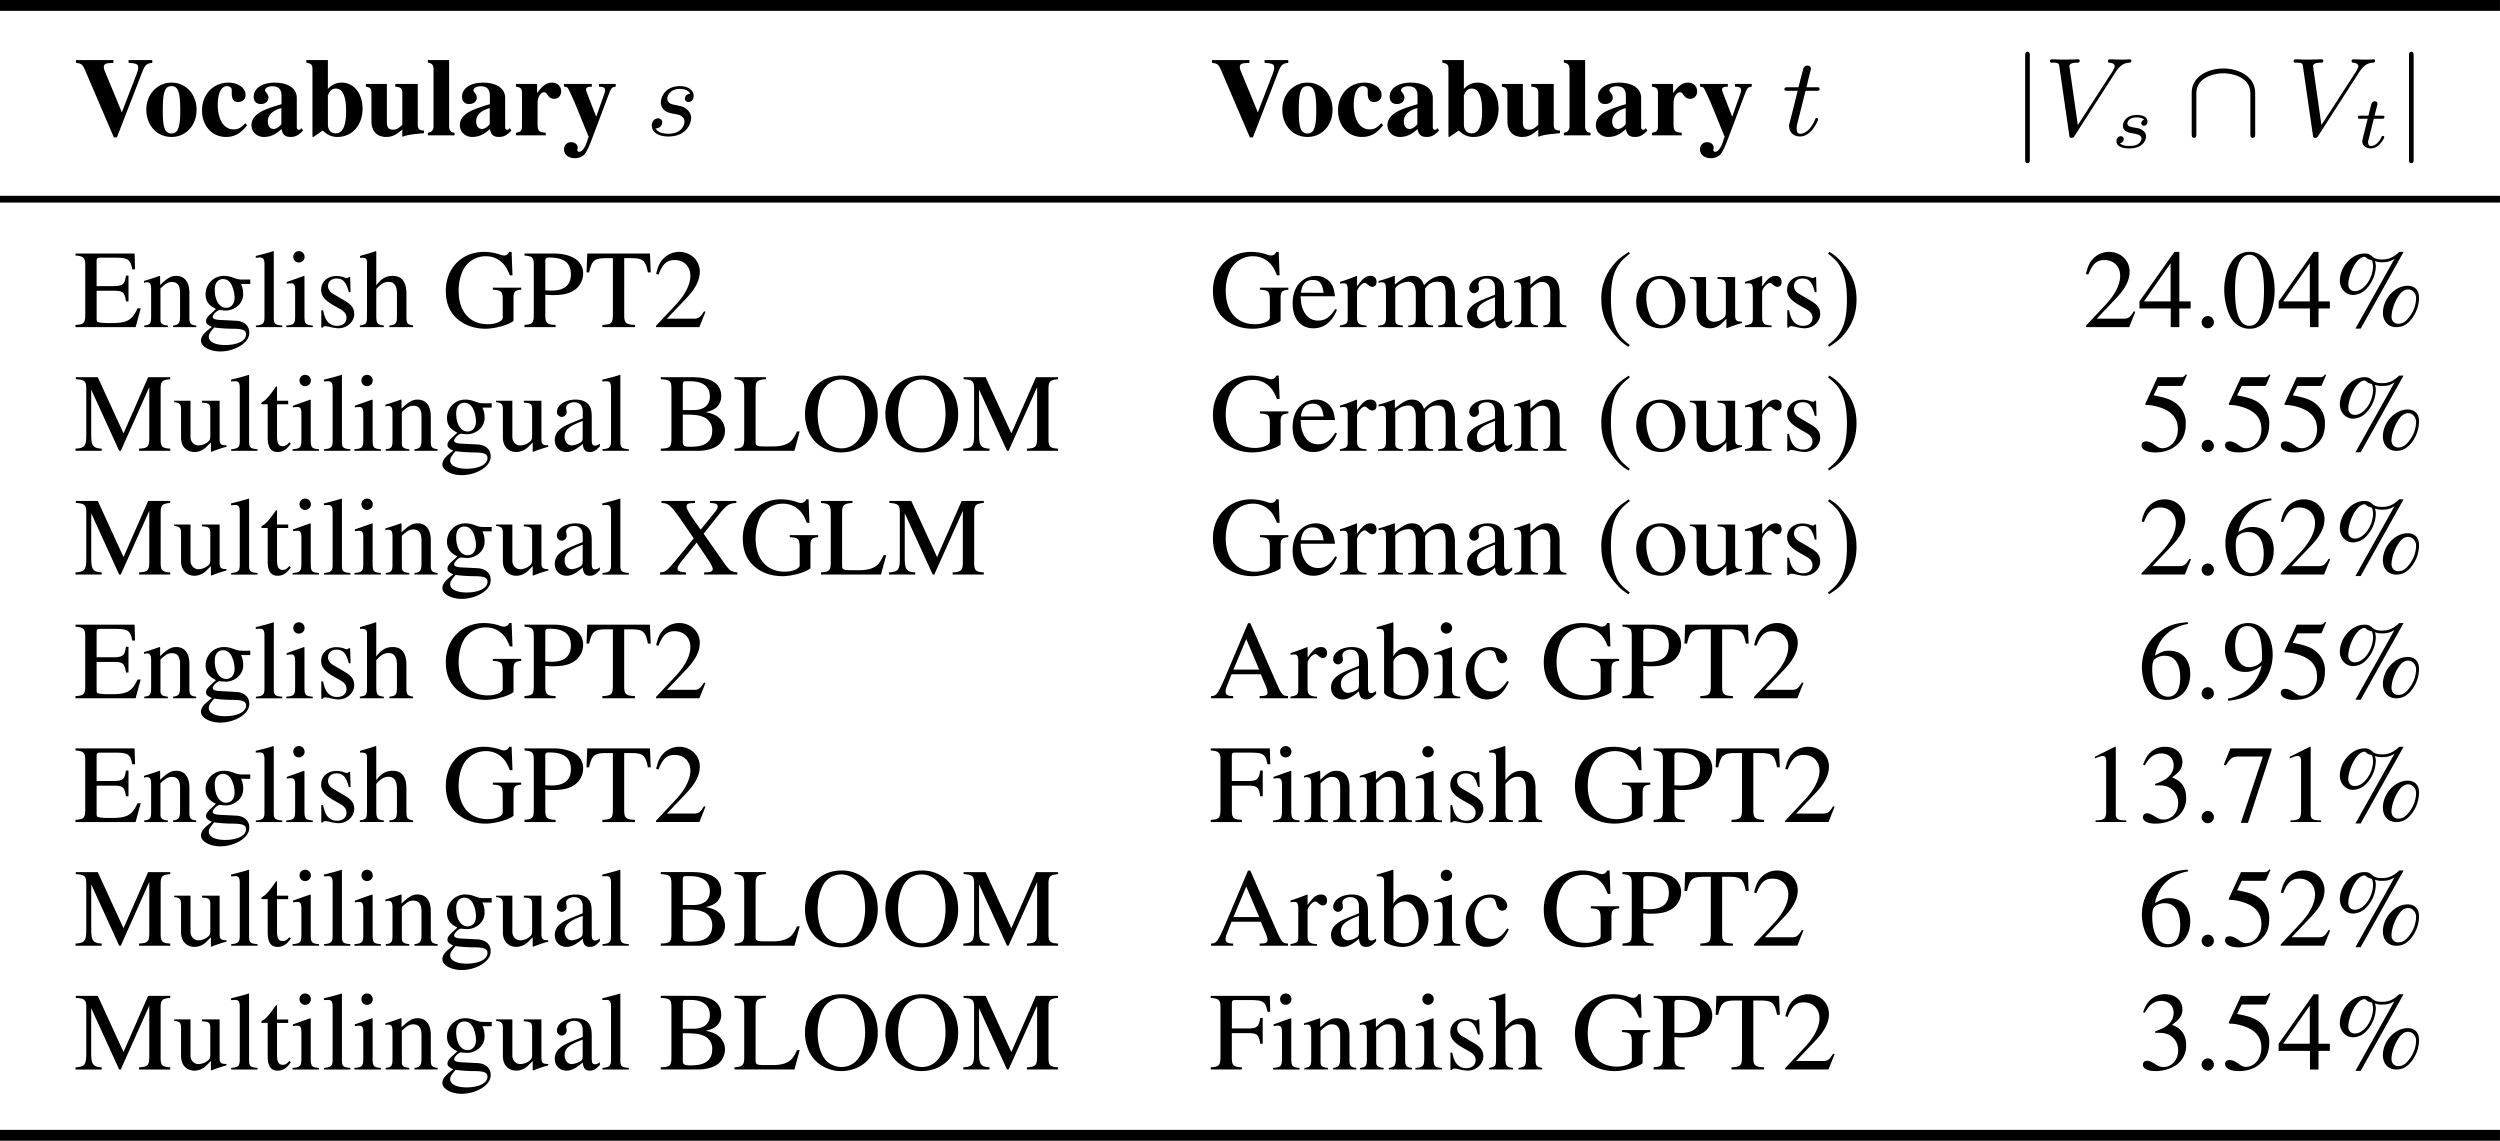 <svg xmlns="http://www.w3.org/2000/svg" width="268.408" height="122.473" viewBox="0 0 71.016 32.404"><path d="M146.58 75.031h71.015" style="fill:none;stroke:#000;stroke-width:.308;stroke-linecap:butt;stroke-linejoin:miter;stroke-miterlimit:10;stroke-dasharray:none;stroke-opacity:1" transform="translate(-146.58 -74.877)"/><g aria-label="VocabularysVocabularyt|V s∩V t|"><path d="M6.281-6.06h-1.91v.223c.645.047.774.105.774.398 0 .14-.024.246-.176.633L3.832-1.853l-1.242-3c-.164-.398-.21-.504-.21-.644 0-.211.14-.305.48-.317.046 0 .164-.012.293-.023v-.223H.14v.223c.445.058.527.129.75.633L3.188.163h.246L5.473-5.1c.223-.562.34-.68.808-.738zm1.547 1.816c-1.136 0-2.027.938-2.027 2.168 0 1.278.855 2.204 2.027 2.204 1.16 0 2.016-.938 2.016-2.18 0-1.254-.855-2.192-2.016-2.192zm.012.282c.516 0 .691.492.691 1.957 0 1.383-.187 1.851-.703 1.851-.527 0-.703-.457-.703-1.77 0-1.57.153-2.038.715-2.038zm5.912 2.988c-.328.375-.562.492-.926.492-.785 0-1.277-.773-1.277-1.992 0-.926.281-1.488.75-1.488.14 0 .281.07.34.164.035.082.035.082.035.457.012.445.176.656.504.656.375 0 .61-.223.61-.574 0-.55-.598-.985-1.383-.985-1.22 0-2.122.95-2.122 2.239 0 1.242.809 2.133 1.922 2.133.692 0 1.196-.282 1.711-.95zm4.532.398-.093.094c-.024.024-.047.035-.094.035-.129 0-.188-.082-.188-.222v-2.344c0-.75-.68-1.23-1.78-1.23-1.009 0-1.688.457-1.688 1.136 0 .363.21.586.574.586.363 0 .61-.21.61-.515 0-.13-.048-.247-.153-.387-.082-.094-.117-.14-.117-.2 0-.187.258-.328.574-.328.516 0 .75.235.75.786v.656c-1.066.316-1.512.504-1.84.726-.387.27-.574.575-.574.961 0 .54.422.95.996.95.516 0 .926-.188 1.418-.633.094.457.293.633.738.633.387 0 .656-.153.996-.516zm-1.617-.316c-.246.27-.422.375-.633.375-.27 0-.457-.234-.457-.598 0-.515.375-.89 1.09-1.078zm3.744-5.168h-1.734v.211c.41.082.492.164.492.527V.116h.106l.714-.504c.41.363.727.516 1.184.516 1.184 0 2.027-.938 2.027-2.274 0-1.23-.691-2.098-1.687-2.098-.434 0-.762.153-1.102.504zm0 2.836c.153-.387.34-.539.633-.539.55 0 .832.61.832 1.781 0 1.242-.27 1.817-.844 1.817-.375 0-.62-.27-.62-.704zM26.4.116c.386-.14.609-.176 1.183-.235l.563-.058v-.211c-.399-.012-.504-.129-.504-.516v-3.234h-1.805v.223c.445.035.563.14.563.527v2.531c-.305.305-.493.399-.739.399-.363 0-.504-.176-.504-.633v-3.047H23.47v.223c.375.07.445.152.445.527v2.262c0 .785.446 1.254 1.184 1.254.469 0 .785-.153 1.3-.598zm3.767-6.176h-1.71v.211c.316.035.456.188.456.527v4.57c0 .329-.152.505-.457.54v.21h2.145v-.21c-.293-.012-.434-.188-.434-.54zm4.884 5.484-.094.094c-.023.024-.047.035-.093.035-.13 0-.188-.082-.188-.222v-2.344c0-.75-.68-1.23-1.781-1.23-1.008 0-1.688.457-1.688 1.136 0 .363.211.586.574.586.364 0 .61-.21.61-.515 0-.13-.047-.247-.152-.387-.083-.094-.118-.14-.118-.2 0-.187.258-.328.575-.328.515 0 .75.235.75.786v.656c-1.067.316-1.512.504-1.84.726-.387.27-.575.575-.575.961 0 .54.422.95.997.95.515 0 .925-.188 1.418-.633.093.457.293.633.738.633.387 0 .656-.153.996-.516zm-1.617-.316c-.246.27-.422.375-.633.375-.27 0-.457-.234-.457-.598 0-.515.375-.89 1.09-1.078zm3.814-3.246H35.55v.223c.387.046.48.164.48.527v2.637c0 .363-.082.468-.48.539v.21h2.39v-.21c-.55-.035-.656-.153-.656-.715v-1.688c0-.468.247-.855.54-.855.082 0 .152.059.257.21.164.235.305.317.54.317.327 0 .562-.246.562-.597 0-.41-.305-.704-.727-.704-.445 0-.785.247-1.207.844zm6.325 0h-1.347v.223c.387.011.492.082.492.293 0 .093-.023.175-.105.398l-.61 1.723-.644-1.653c-.176-.457-.176-.457-.176-.527 0-.129.105-.211.328-.234h.14v-.223h-2.238v.223c.211.023.258.046.317.129.023 0 .433.878.586 1.253L41.394.116l-.164.469c-.153.457-.387.738-.598.738a.155.155 0 0 1-.152-.152c0-.012 0-.024.011-.047.012-.047.024-.094.024-.13 0-.257-.223-.445-.527-.445a.554.554 0 0 0-.575.575c0 .422.364.715.867.715.305 0 .575-.106.762-.293.188-.211.363-.575.68-1.418l1.336-3.551c.152-.375.234-.469.515-.492zM49.562-3.353c-.387.035-.422.34-.422.399 0 .152.117.27.281.27.258 0 .422-.2.422-.505 0-.445-.434-.773-1.102-.773-1.195 0-1.535.89-1.535 1.312 0 .34.164.516.282.621.175.176.421.223.738.293.41.07.504.094.656.211a.49.49 0 0 1 .223.434c0 .234-.211.96-1.29.96-.21 0-.843-.023-1.03-.433a.492.492 0 0 0 .527-.492c0-.258-.235-.316-.34-.316-.152 0-.492.128-.492.586 0 .562.562.878 1.324.878 1.5 0 1.84-1.101 1.84-1.488 0-.34-.188-.55-.305-.656-.234-.246-.516-.293-.832-.363-.105-.024-.305-.059-.328-.07-.293-.06-.457-.247-.457-.47 0-.093.058-.386.316-.574.246-.199.586-.21.703-.21.317 0 .68.093.82.386zM97.697-6.06h-1.91v.223c.644.047.773.105.773.398 0 .14-.024.246-.176.633l-1.137 2.953-1.242-3c-.164-.398-.21-.504-.21-.644 0-.211.14-.305.48-.317.047 0 .164-.012.293-.023v-.223h-3.012v.223c.445.058.527.129.75.633L94.603.163h.246L96.888-5.1c.223-.562.34-.68.809-.738zm1.546 1.816c-1.136 0-2.027.938-2.027 2.168 0 1.278.856 2.204 2.027 2.204 1.16 0 2.016-.938 2.016-2.18 0-1.254-.855-2.192-2.016-2.192zm.012.282c.516 0 .692.492.692 1.957 0 1.383-.188 1.851-.704 1.851-.527 0-.703-.457-.703-1.77 0-1.57.153-2.038.715-2.038zm5.912 2.988c-.328.375-.562.492-.926.492-.785 0-1.277-.773-1.277-1.992 0-.926.281-1.488.75-1.488.14 0 .281.07.34.164.035.082.035.082.035.457.012.445.176.656.504.656.375 0 .61-.223.61-.574 0-.55-.598-.985-1.383-.985-1.22 0-2.121.95-2.121 2.239 0 1.242.808 2.133 1.921 2.133.692 0 1.196-.282 1.711-.95zm4.532.398-.093.094c-.024.024-.047.035-.094.035-.129 0-.187-.082-.187-.222v-2.344c0-.75-.68-1.23-1.782-1.23-1.008 0-1.687.457-1.687 1.136 0 .363.21.586.574.586.363 0 .61-.21.61-.515 0-.13-.048-.247-.153-.387-.082-.094-.117-.14-.117-.2 0-.187.258-.328.574-.328.516 0 .75.235.75.786v.656c-1.066.316-1.512.504-1.84.726-.386.27-.574.575-.574.961 0 .54.422.95.996.95.516 0 .926-.188 1.418-.633.094.457.293.633.738.633.387 0 .657-.153.996-.516zm-1.617-.316c-.246.27-.422.375-.633.375-.27 0-.457-.234-.457-.598 0-.515.375-.89 1.09-1.078zm3.744-5.168h-1.734v.211c.41.082.492.164.492.527V.116h.106l.715-.504c.41.363.726.516 1.183.516 1.184 0 2.027-.938 2.027-2.274 0-1.23-.69-2.098-1.687-2.098-.434 0-.762.153-1.102.504zm0 2.836c.153-.387.34-.539.633-.539.551 0 .832.61.832 1.781 0 1.242-.27 1.817-.844 1.817-.375 0-.62-.27-.62-.704zm5.989 3.34c.386-.14.61-.176 1.183-.235l.563-.058v-.211c-.399-.012-.504-.129-.504-.516v-3.234h-1.805v.223c.445.035.563.14.563.527v2.531c-.305.305-.493.399-.739.399-.363 0-.504-.176-.504-.633v-3.047h-1.687v.223c.375.07.445.152.445.527v2.262c0 .785.446 1.254 1.184 1.254.469 0 .785-.153 1.3-.598zm3.767-6.176h-1.71v.211c.316.035.456.188.456.527v4.57c0 .329-.152.505-.457.54v.21h2.145v-.21c-.293-.012-.434-.188-.434-.54zm4.884 5.484-.094.094c-.023.024-.047.035-.093.035-.13 0-.188-.082-.188-.222v-2.344c0-.75-.68-1.23-1.781-1.23-1.008 0-1.688.457-1.688 1.136 0 .363.211.586.575.586.363 0 .609-.21.609-.515 0-.13-.047-.247-.152-.387-.082-.094-.118-.14-.118-.2 0-.187.258-.328.575-.328.515 0 .75.235.75.786v.656c-1.067.316-1.512.504-1.84.726-.387.27-.574.575-.574.961 0 .54.421.95.996.95.515 0 .925-.188 1.418-.633.093.457.293.633.738.633.387 0 .656-.153.996-.516zm-1.617-.316c-.246.27-.422.375-.633.375-.27 0-.457-.234-.457-.598 0-.515.375-.89 1.09-1.078zm3.814-3.246h-1.699v.223c.387.046.48.164.48.527v2.637c0 .363-.081.468-.48.539v.21h2.39v-.21c-.55-.035-.656-.153-.656-.715v-1.688c0-.468.247-.855.54-.855.082 0 .152.059.257.21.164.235.305.317.54.317.328 0 .562-.246.562-.597 0-.41-.305-.704-.727-.704-.445 0-.785.247-1.207.844zm6.326 0h-1.348v.223c.387.011.492.082.492.293 0 .093-.023.175-.105.398l-.61 1.723-.644-1.653c-.176-.457-.176-.457-.176-.527 0-.129.105-.211.328-.234h.14v-.223h-2.238v.223c.211.023.258.046.317.129.023 0 .433.878.586 1.253l1.078 2.649-.164.469c-.153.457-.387.738-.598.738a.155.155 0 0 1-.152-.152c0-.012 0-.024.011-.047.012-.047.024-.094.024-.13 0-.257-.223-.445-.528-.445a.554.554 0 0 0-.574.575c0 .422.364.715.867.715.305 0 .575-.106.762-.293.188-.211.363-.575.68-1.418l1.336-3.551c.152-.375.234-.469.515-.492zM139.322-3.587h.855c.152 0 .27 0 .27-.164 0-.118-.094-.118-.258-.118h-.797l.363-1.488a.263.263 0 0 0-.27-.258c-.292 0-.363.258-.374.352l-.364 1.394h-.843c-.165 0-.282 0-.282.165 0 .117.106.117.27.117h.797l-.61 2.437c-.082.27-.082.293-.082.41 0 .528.41.832.88.832.925 0 1.452-1.289 1.452-1.37 0-.048-.023-.118-.117-.118-.082 0-.094.035-.152.188-.281.644-.727 1.078-1.172 1.078-.176 0-.281-.117-.281-.41 0-.2.023-.305.058-.434zM157.368-6.388c0-.152 0-.34-.187-.34-.188 0-.188.176-.188.34v8.297c0 .152 0 .328.188.328.187 0 .187-.164.187-.328zM164.253-5.064c.375-.574.68-.75 1.102-.785.105-.012.187-.012.187-.164 0-.07-.058-.106-.117-.106-.035 0-.27.024-.738.024-.293 0-.598-.024-.867-.024-.07 0-.165.012-.165.153 0 .105.094.117.13.117.081.012.41.035.41.293 0 .07-.024.129-.07.2-.036.07-.048.105-.083.175L161.23-.833l-.68-4.746c0-.082.07-.27.621-.27.106 0 .211 0 .211-.164 0-.094-.082-.106-.14-.106-.165 0-.352.012-.516.012-.188 0-.375.012-.563.012-.164 0-.422 0-.492-.012-.082 0-.445-.012-.515-.012-.036 0-.165 0-.165.153 0 .117.106.117.211.117.504 0 .504.082.54.305l.796 5.508c.024.164.036.234.188.234.14 0 .2-.07.258-.176zM166.568-1.255a.306.306 0 0 0-.235.281c0 .094.07.2.211.2.117 0 .293-.083.293-.34 0-.399-.457-.528-.844-.528-.914 0-1.136.61-1.136.867 0 .48.55.574.703.598.445.082.797.14.797.433 0 .13-.106.34-.317.47-.234.116-.492.128-.668.128-.21 0-.574-.023-.75-.223.211-.035.305-.187.305-.34 0-.117-.082-.222-.246-.222-.152 0-.34.129-.34.41 0 .328.328.574 1.031.574 1.114 0 1.348-.691 1.348-.972a.555.555 0 0 0-.223-.446c-.187-.175-.41-.21-.691-.257-.293-.047-.586-.094-.586-.329 0-.011 0-.492.762-.492.152 0 .445.024.586.188zM175.503-3.411c0-1.372-1.394-1.97-2.555-1.97-1.171 0-2.554.598-2.554 1.97v3.28c0 .153 0 .329.187.329.188 0 .188-.176.188-.328v-3.246c0-1.313 1.465-1.618 2.18-1.618.69 0 2.167.293 2.167 1.618V-.13c0 .152 0 .328.188.328.2 0 .2-.176.2-.328zM183.859-5.064c.375-.574.68-.75 1.101-.785.106-.012.188-.012.188-.164 0-.07-.059-.106-.118-.106-.035 0-.269.024-.738.024-.293 0-.597-.024-.867-.024-.07 0-.164.012-.164.153 0 .105.094.117.129.117.082.012.41.035.41.293 0 .07-.023.129-.07.2-.035.07-.047.105-.082.175l-2.813 4.348-.68-4.746c0-.082.07-.27.622-.27.105 0 .21 0 .21-.164 0-.094-.081-.106-.14-.106-.164 0-.352.012-.516.012-.187 0-.375.012-.562.012-.164 0-.422 0-.492-.012-.082 0-.446-.012-.516-.012-.035 0-.164 0-.164.153 0 .117.105.117.21.117.505 0 .505.082.54.305l.797 5.508c.023.164.035.234.187.234.14 0 .2-.07.258-.176zM185.048-1.337h.656c.118 0 .2 0 .2-.153 0-.093-.082-.093-.188-.093h-.61l.212-.82c.023-.094.023-.13.023-.13 0-.152-.117-.21-.21-.21-.071 0-.224.046-.282.234l-.235.926h-.644c-.117 0-.129.011-.152.023a.289.289 0 0 0-.047.129c.011.094.07.094.187.094h.598l-.352 1.406c-.035.14-.082.34-.082.41 0 .352.317.574.68.574.68 0 1.09-.82 1.09-.914 0-.023-.012-.093-.117-.093-.07 0-.082.035-.118.105-.199.445-.539.703-.832.703-.222 0-.234-.223-.234-.293 0-.082 0-.094.035-.21zM188.256-6.388c0-.152 0-.34-.187-.34-.188 0-.188.176-.188.34v8.297c0 .152 0 .328.188.328.187 0 .187-.164.187-.328zm0 0" style="fill:#000;fill-opacity:1;fill-rule:nonzero;stroke:none" transform="matrix(.353 0 0 .353 2.109 3.845)"/></g><path d="M146.58 80.535h71.015" style="fill:none;stroke:#000;stroke-width:.192;stroke-linecap:butt;stroke-linejoin:miter;stroke-miterlimit:10;stroke-dasharray:none;stroke-opacity:1" transform="translate(-146.58 -74.877)"/><path d="M150.577 83.636h-.09c-.158.34-.294.418-.745.418h-.087c-.153 0-.29-.017-.31-.038-.016-.012-.02-.045-.02-.099v-.781h.487c.257 0 .306.041.348.302h.07v-.732h-.07c-.025.128-.038.178-.07.22-.042.053-.129.078-.278.078h-.488v-.699c0-.091.017-.108.104-.108h.426c.36 0 .43.046.483.331h.079l-.012-.45h-1.679v.057c.236.021.277.062.277.286v1.405c0 .22-.046.269-.277.281v.062h1.707zm.093-.723a.171.171 0 0 1 .087-.017c.087 0 .116.05.116.203v.785c0 .182-.033.223-.195.24v.045h.67v-.045c-.161-.017-.21-.054-.21-.165v-.89c.152-.144.222-.181.326-.181.157 0 .231.1.231.306v.661c0 .199-.041.252-.198.269v.045h.657v-.045c-.153-.017-.194-.054-.194-.21v-.724c0-.298-.137-.476-.372-.476-.145 0-.244.054-.459.257v-.249l-.02-.008c-.158.058-.265.091-.439.145zm3.02.029v-.124h-.244a.495.495 0 0 1-.173-.03l-.07-.024a.718.718 0 0 0-.253-.05.517.517 0 0 0-.53.517c0 .198.084.318.294.422-.062.058-.115.111-.136.128-.103.09-.145.153-.145.219s.037.103.166.165c-.224.166-.31.269-.31.389 0 .165.248.306.55.306.235 0 .483-.083.648-.215.12-.1.174-.199.174-.323 0-.194-.149-.326-.384-.334l-.41-.021c-.165-.004-.244-.033-.244-.087 0-.062.104-.174.19-.198.03.004.05.008.058.008.062.004.104.008.12.008.12 0 .244-.045.344-.132a.437.437 0 0 0 .152-.36.6.6 0 0 0-.062-.264zm-1.025 1.236c.107.02.36.037.512.037.29 0 .393.041.393.157 0 .182-.24.306-.595.306-.281 0-.463-.091-.463-.232 0-.07.02-.111.153-.268zm.016-1.08c0-.185.091-.293.236-.293.1 0 .178.054.231.145a.877.877 0 0 1 .096.38c0 .178-.096.29-.24.29-.19 0-.323-.207-.323-.509zm1.164-.9h.017c.037 0 .074-.005.099-.005.099 0 .132.046.132.195v1.504c0 .174-.045.215-.244.232v.045h.748v-.045c-.202-.017-.24-.045-.24-.22v-1.888l-.012-.005c-.165.054-.285.083-.5.137zm1.372.516-.492.174v.05l.024-.005c.042-.008.083-.008.108-.008.078 0 .107.05.107.186v.736c0 .227-.033.26-.252.277v.045h.753v-.045c-.211-.017-.236-.05-.236-.277v-1.124zm-.15-.703a.158.158 0 0 0-.156.162c0 .086.066.16.157.16.09 0 .165-.07.165-.16a.162.162 0 0 0-.165-.162zm1.471 1.166-.012-.43h-.037l-.004.004c-.03.025-.033.025-.046.025a.197.197 0 0 1-.082-.02.649.649 0 0 0-.224-.038c-.248 0-.43.162-.43.389 0 .178.1.302.373.455l.181.103c.112.066.166.14.166.24 0 .136-.104.227-.265.227a.342.342 0 0 1-.264-.111c-.067-.079-.095-.153-.137-.331h-.05v.492h.042c.02-.033.033-.037.07-.037.03 0 .075.004.149.024.087.021.174.033.227.033.244 0 .447-.186.447-.405 0-.16-.075-.264-.265-.376l-.343-.202c-.087-.054-.136-.133-.136-.215 0-.129.099-.215.244-.215.182 0 .277.107.347.388zm.731-.09c.132-.15.228-.203.352-.203.157 0 .235.115.235.339v.624c0 .215-.029.256-.215.277v.045h.674v-.045c-.174-.033-.19-.058-.19-.277v-.628c0-.335-.132-.505-.389-.505-.19 0-.322.075-.467.265v-.96l-.016-.008a5.405 5.405 0 0 1-.364.112l-.083.025v.05h.037c.137 0 .162.024.162.16v1.489c0 .223-.021.248-.203.277v.045h.682v-.045c-.182-.02-.215-.058-.215-.277zm4.117-.038h-.806v.058c.136.008.173.02.214.045.046.03.067.1.067.236v.513c0 .099-.195.186-.422.186-.517 0-.83-.36-.83-.947 0-.298.086-.587.226-.74a.72.72 0 0 1 .55-.244c.178 0 .331.062.455.178.095.087.145.174.223.364h.075l-.025-.666h-.07a.152.152 0 0 1-.141.103.372.372 0 0 1-.14-.033 1.439 1.439 0 0 0-.43-.07c-.633 0-1.088.463-1.088 1.108 0 .31.087.55.265.736.21.219.517.339.864.339.273 0 .665-.112.794-.223v-.641c0-.186.037-.227.219-.244zm.684.199c.078.008.132.012.215.012.248 0 .417-.033.554-.108a.572.572 0 0 0 .306-.504.488.488 0 0 0-.133-.343c-.124-.14-.4-.227-.698-.227h-.835v.057c.235.025.264.058.264.286v1.368c0 .265-.025.298-.264.318v.062h.884v-.062c-.248-.008-.293-.053-.293-.28zm0-.947c0-.087.02-.108.107-.108.426 0 .62.15.62.476 0 .306-.186.463-.55.463-.061 0-.107-.004-.177-.009zm1.92-.091v1.58c0 .268-.034.305-.299.317v.062h.927v-.062c-.26-.012-.306-.053-.306-.28V82.21h.173c.36 0 .43.054.5.405h.08l-.022-.537h-1.781l-.021.537h.074c.079-.347.15-.405.505-.405zm2.63 1.525-.04-.016c-.117.182-.158.21-.298.21h-.757l.53-.557c.284-.294.404-.534.404-.782 0-.314-.256-.558-.583-.558a.622.622 0 0 0-.454.194c-.104.108-.15.211-.203.434l.066.017c.124-.31.24-.413.46-.413.264 0 .446.182.446.446 0 .248-.15.542-.414.823l-.562.6v.036h1.232zm16.557-.686h-.807v.058c.137.008.174.02.215.045.046.03.067.1.067.236v.513c0 .099-.195.186-.422.186-.517 0-.831-.36-.831-.947 0-.298.087-.587.227-.74a.72.72 0 0 1 .55-.244c.178 0 .33.062.455.178.095.087.145.174.223.364h.074l-.024-.666h-.07a.152.152 0 0 1-.141.103.372.372 0 0 1-.14-.033 1.439 1.439 0 0 0-.43-.07c-.633 0-1.088.463-1.088 1.108 0 .31.087.55.265.736.21.219.516.339.864.339.273 0 .665-.112.793-.223v-.641c0-.186.038-.227.22-.244zm1.333.604c-.153.24-.285.33-.488.33-.182 0-.318-.09-.41-.272-.057-.12-.078-.224-.086-.418h.976c-.025-.207-.058-.298-.137-.397a.514.514 0 0 0-.405-.182.633.633 0 0 0-.426.166c-.149.128-.235.355-.235.611 0 .439.227.712.59.712.303 0 .538-.187.67-.53zm-.976-.46c.033-.247.14-.363.335-.363.19 0 .269.087.31.364zm1.111-.256c.046-.012.075-.012.112-.012.078 0 .107.05.107.186v.794c0 .157-.02.178-.223.219v.045h.757v-.045c-.215-.012-.27-.058-.27-.24v-.71c0-.1.137-.261.224-.261.02 0 .046.016.083.05.05.04.083.061.124.061.078 0 .124-.053.124-.14 0-.108-.066-.17-.174-.17-.132 0-.223.075-.38.298v-.29l-.012-.008c-.17.07-.286.112-.472.17zm1.095-.024a.293.293 0 0 1 .099-.017c.083 0 .112.054.112.203v.802c0 .17-.046.219-.224.223v.045h.703v-.045c-.165-.008-.215-.041-.215-.165v-.893c0-.009.025-.038.05-.062a.538.538 0 0 1 .322-.124c.14 0 .211.111.211.33v.687c0 .177-.037.21-.215.227v.045h.707v-.045c-.178-.004-.227-.058-.227-.256v-.794c.095-.137.198-.194.343-.194.182 0 .24.086.24.347v.665c0 .182-.025.207-.211.232v.045h.694v-.045l-.082-.008c-.096-.009-.137-.062-.137-.186v-.654c0-.372-.124-.562-.368-.562-.182 0-.343.083-.512.265-.058-.178-.166-.265-.335-.265-.14 0-.232.046-.492.244v-.236l-.021-.008a4.62 4.62 0 0 1-.442.145zm3.796 1.05c-.054.041-.091.058-.14.058-.071 0-.092-.046-.092-.182v-.616c0-.166-.016-.257-.066-.335-.07-.112-.206-.174-.392-.174-.298 0-.53.157-.53.356 0 .07.062.136.137.136.074 0 .14-.066.14-.132 0-.017-.004-.029-.004-.054a.29.29 0 0 1-.012-.074c0-.087.103-.157.227-.157.157 0 .244.095.244.264v.195c-.488.194-.541.219-.678.339a.394.394 0 0 0-.115.277c0 .198.14.339.334.339.137 0 .27-.067.46-.232.016.165.074.232.202.232.107 0 .174-.042.285-.162zm-.488-.182c0 .099-.016.128-.083.165a.547.547 0 0 1-.231.07c-.112 0-.199-.107-.199-.243v-.013c0-.186.129-.297.513-.438zm.545-.868a.171.171 0 0 1 .087-.017c.086 0 .115.05.115.203v.785c0 .182-.033.223-.194.24v.045h.67v-.045c-.162-.017-.211-.054-.211-.165v-.89c.153-.144.223-.181.326-.181.158 0 .232.1.232.306v.661c0 .199-.041.252-.198.269v.045h.657v-.045c-.153-.017-.194-.054-.194-.21v-.724c0-.298-.137-.476-.373-.476-.144 0-.243.054-.458.257v-.249l-.021-.008c-.157.058-.265.091-.438.145zm3.256-.88c-.235.152-.33.23-.446.38a1.444 1.444 0 0 0-.335.959c0 .4.116.71.393 1.033.132.153.215.223.376.323l.041-.05c-.256-.199-.343-.31-.43-.546-.074-.21-.107-.455-.107-.769 0-.33.037-.59.124-.79.09-.194.182-.31.413-.491zm.909.681c-.41 0-.699.306-.699.74 0 .426.294.749.695.749.397 0 .703-.335.703-.774 0-.413-.294-.715-.7-.715zm-.041.091c.268 0 .454.302.454.736 0 .356-.144.57-.38.57a.349.349 0 0 1-.306-.202 1.293 1.293 0 0 1-.14-.608c0-.302.148-.496.372-.496zm2.347 1.207h-.013c-.149 0-.182-.037-.182-.182v-1.083h-.5v.054c.199.008.236.041.236.198v.745c0 .086-.017.132-.062.165a.433.433 0 0 1-.277.107c-.124 0-.223-.107-.223-.24v-1.029h-.463v.042c.153.012.194.058.194.202v.798c0 .252.153.414.384.414.116 0 .24-.054.327-.137l.136-.136v.26l.013.008c.157-.062.268-.099.43-.144zm.089-1.075c.045-.012.074-.012.111-.012.079 0 .108.05.108.186v.794c0 .157-.021.178-.224.219v.045h.757v-.045c-.215-.012-.269-.058-.269-.24v-.71c0-.1.137-.261.224-.261.02 0 .045.016.082.05.05.04.083.061.124.061.079 0 .124-.053.124-.14 0-.108-.066-.17-.173-.17-.133 0-.224.075-.38.298v-.29l-.013-.008c-.17.07-.285.112-.471.17zm2.028.24-.012-.43h-.037l-.004.004c-.03.025-.033.025-.046.025a.197.197 0 0 1-.082-.02.649.649 0 0 0-.224-.038c-.248 0-.43.162-.43.389 0 .178.1.302.372.455l.182.103c.112.066.166.14.166.24 0 .136-.104.227-.265.227a.342.342 0 0 1-.264-.111c-.067-.079-.096-.153-.137-.331h-.05v.492h.042c.02-.033.033-.037.07-.037.03 0 .075.004.149.024.087.021.174.033.227.033.244 0 .447-.186.447-.405 0-.16-.075-.264-.265-.376l-.343-.202c-.087-.054-.136-.133-.136-.215 0-.129.099-.215.244-.215.182 0 .277.107.347.388zm.355 1.55c.236-.148.33-.231.446-.376.224-.277.335-.59.335-.963 0-.405-.115-.711-.397-1.033a1.27 1.27 0 0 0-.376-.323l-.037.05c.252.198.339.31.426.545.078.215.111.455.111.77 0 .33-.04.59-.124.785-.09.198-.186.314-.413.496zm8.7-.992-.041-.016c-.116.182-.157.21-.298.21h-.756l.529-.557c.285-.294.405-.534.405-.782 0-.314-.256-.558-.583-.558a.622.622 0 0 0-.455.194c-.103.108-.149.211-.202.434l.066.017c.124-.31.24-.413.459-.413.264 0 .446.182.446.446 0 .248-.149.542-.413.823l-.562.6v.036h1.232zm1.573-.297h-.322v-1.406h-.14l-.993 1.406v.202h.889v.53h.244v-.53h.322zm-.57 0h-.757l.757-1.083zm1.056.417a.176.176 0 0 0-.174.178c0 .091.079.17.17.17.099 0 .178-.079.178-.17 0-.1-.079-.178-.174-.178zm1.196-1.823a.57.57 0 0 0-.422.165c-.186.174-.306.538-.306.91 0 .343.108.715.256.893a.593.593 0 0 0 .46.215.57.57 0 0 0 .413-.165c.182-.174.302-.542.302-.922 0-.65-.286-1.096-.703-1.096zm-.008.083c.264 0 .409.355.409 1.017 0 .661-.14 1-.413 1-.273 0-.41-.339-.41-.996 0-.67.14-1.021.414-1.021zm2.28 1.323h-.322v-1.406h-.14l-.992 1.406v.202h.888v.53h.244v-.53h.323zm-.57 0h-.756l.756-1.083zm2.776-.443c-.36 0-.698.372-.698.765 0 .248.153.41.38.41.145 0 .26-.05.372-.162a.998.998 0 0 0 .273-.674c0-.215-.12-.339-.327-.339zm.021.104c.12 0 .223.111.223.252a.906.906 0 0 1-.202.541c-.1.129-.19.182-.306.182-.112 0-.19-.082-.19-.202 0-.166.086-.426.202-.591.087-.129.174-.182.273-.182zm-.132-1.067h-.124c-.17.161-.298.215-.492.215-.128 0-.199-.02-.277-.087-.083-.07-.124-.082-.22-.082-.36 0-.698.376-.698.777 0 .219.165.4.372.4a.527.527 0 0 0 .38-.173.965.965 0 0 0 .27-.649.472.472 0 0 0-.026-.14.492.492 0 0 0 .207.033c.14 0 .223-.021.347-.095l-1.108 1.98h.15zm-.897.24a.647.647 0 0 1 .028.153c0 .36-.26.723-.516.723-.112 0-.186-.078-.186-.194 0-.132.062-.347.149-.504.09-.17.21-.277.31-.277.016 0 .02 0 .04.016.042.042.084.058.175.083zm-63.14 3.6v1.431c0 .265-.041.306-.29.318v.062h.885v-.062c-.231-.012-.273-.057-.273-.28v-1.406c0-.224.042-.265.273-.286v-.057h-.628l-.699 1.595-.731-1.595h-.625v.057c.257.017.298.054.298.286v1.285c0 .323-.041.385-.306.401v.062h.744v-.062c-.244-.012-.298-.082-.298-.4v-1.278l.794 1.74h.046zm2.192 1.654h-.012c-.15 0-.182-.037-.182-.182v-1.083h-.5v.054c.198.008.235.041.235.198v.745c0 .086-.016.132-.062.165a.433.433 0 0 1-.277.107c-.124 0-.223-.107-.223-.24v-1.029h-.463v.042c.153.012.194.058.194.202v.798c0 .252.153.414.385.414.116 0 .24-.054.326-.137l.137-.136v.26l.012.008c.157-.062.269-.099.43-.144zm.13-1.815h.017c.037 0 .074-.004.099-.004.1 0 .132.046.132.195v1.504c0 .174-.045.215-.244.232v.045h.749v-.045c-.203-.017-.24-.045-.24-.22V85.53l-.012-.005c-.166.054-.286.083-.5.137zm1.624.55h-.318v-.368c0-.033-.004-.041-.025-.041-.02.029-.037.058-.062.087-.12.178-.256.326-.306.339-.033.025-.054.045-.054.062 0 .008.004.016.013.02h.17v.951c0 .27.09.406.28.406.153 0 .273-.079.376-.24l-.04-.037c-.067.078-.12.111-.187.111-.12 0-.165-.087-.165-.285v-.905h.318zm.627-.033-.492.174v.05l.025-.005c.042-.008.083-.008.108-.008.078 0 .107.05.107.186v.736c0 .227-.033.26-.252.277v.045h.752v-.045c-.21-.017-.235-.05-.235-.277v-1.124zm-.148-.703a.158.158 0 0 0-.158.162c0 .086.067.16.158.16.09 0 .165-.07.165-.16a.162.162 0 0 0-.165-.162zm.535.186h.016c.038 0 .075-.004.1-.004.099 0 .132.046.132.195v1.504c0 .174-.046.215-.244.232v.045h.748v-.045c-.202-.017-.24-.045-.24-.22V85.53l-.012-.005c-.165.054-.285.083-.5.137zm1.371.517-.492.174v.05l.025-.005c.042-.008.083-.008.108-.008.078 0 .107.05.107.186v.736c0 .227-.033.26-.252.277v.045h.752v-.045c-.21-.017-.235-.05-.235-.277v-1.124zm-.148-.703a.158.158 0 0 0-.158.162c0 .086.067.16.158.16.09 0 .165-.07.165-.16a.162.162 0 0 0-.165-.162zm.524.902a.171.171 0 0 1 .086-.017c.087 0 .116.05.116.203v.785c0 .182-.033.223-.194.24v.045h.67v-.045c-.162-.017-.211-.054-.211-.165v-.89c.153-.144.223-.181.326-.181.157 0 .232.1.232.306v.661c0 .199-.041.252-.199.269v.045h.658v-.045c-.153-.017-.195-.054-.195-.21v-.724c0-.298-.136-.476-.372-.476-.144 0-.244.054-.459.257v-.249l-.02-.008c-.157.058-.265.091-.438.145zm3.02.029v-.124h-.244a.495.495 0 0 1-.174-.03l-.07-.024a.718.718 0 0 0-.252-.05.517.517 0 0 0-.53.517c0 .198.083.318.294.422-.062.058-.116.111-.137.128-.103.09-.144.153-.144.219s.037.103.165.165c-.223.166-.31.269-.31.389 0 .165.248.306.55.306.236 0 .484-.083.649-.215.12-.1.174-.199.174-.323 0-.194-.15-.326-.385-.334l-.41-.021c-.165-.004-.243-.033-.243-.087 0-.062.103-.174.19-.198.029.004.05.008.058.008.062.004.103.008.12.008.12 0 .244-.045.343-.132a.437.437 0 0 0 .153-.36.6.6 0 0 0-.062-.264zm-1.026 1.236c.108.02.36.037.513.037.29 0 .393.041.393.157 0 .182-.24.306-.596.306-.28 0-.463-.091-.463-.232 0-.07.021-.111.153-.268zm.017-1.08c0-.185.09-.293.235-.293.1 0 .178.054.232.145a.877.877 0 0 1 .095.38c0 .178-.095.29-.24.29-.19 0-.322-.207-.322-.509zm2.616.914h-.013c-.149 0-.182-.037-.182-.182v-1.083h-.5v.054c.199.008.236.041.236.198v.745c0 .086-.017.132-.062.165a.433.433 0 0 1-.277.107c-.124 0-.223-.107-.223-.24v-1.029h-.463v.042c.152.012.194.058.194.202v.798c0 .252.153.414.384.414.116 0 .24-.054.327-.137l.136-.136v.26l.013.008c.157-.062.268-.099.43-.144zm1.465-.05c-.054.042-.09.059-.14.059-.07 0-.091-.046-.091-.182v-.616c0-.166-.017-.257-.066-.335-.07-.112-.207-.174-.393-.174-.298 0-.53.157-.53.356 0 .07.063.136.137.136.075 0 .14-.066.14-.132 0-.017-.003-.029-.003-.054a.29.29 0 0 1-.013-.074c0-.087.104-.157.228-.157.157 0 .244.095.244.264v.195c-.488.194-.542.219-.678.339a.394.394 0 0 0-.116.277c0 .198.14.339.335.339.136 0 .268-.067.459-.232.016.165.074.232.202.232.108 0 .174-.042.285-.162zm-.488-.181c0 .1-.016.128-.082.165a.547.547 0 0 1-.232.07c-.111 0-.198-.107-.198-.243v-.013c0-.186.128-.297.512-.438zm.557-1.584h.017c.037 0 .074-.004.1-.004.098 0 .131.046.131.195v1.504c0 .174-.045.215-.243.232v.045h.748v-.045c-.203-.017-.24-.045-.24-.22V85.53l-.012-.004c-.166.053-.286.082-.5.136zm1.662-.12v.058c.265.017.302.05.302.286v1.405c0 .232-.041.273-.302.281v.062h1.059c.244 0 .467-.066.587-.173a.539.539 0 0 0 .177-.397.482.482 0 0 0-.157-.356c-.095-.086-.177-.124-.384-.173.165-.042.231-.075.306-.14a.423.423 0 0 0 .128-.315c0-.356-.281-.537-.83-.537zm.625 1.063c.31 0 .454.012.566.062a.394.394 0 0 1 .269.401c0 .17-.066.294-.195.368-.099.058-.231.083-.438.083-.157 0-.202-.03-.202-.133zm0-.128v-.724c0-.066.024-.095.07-.095h.14c.364 0 .559.153.559.434 0 .244-.17.385-.468.385zm3.242.608a.907.907 0 0 1-.145.248c-.112.12-.285.177-.546.177h-.21c-.232 0-.273-.016-.273-.128v-1.496c0-.224.041-.269.293-.286v-.057h-.893v.057c.236.021.277.062.277.286v1.405c0 .22-.045.269-.277.281v.062h1.704l.148-.55zm1.263-1.588c-.604 0-1.034.455-1.034 1.092 0 .297.1.582.273.768.182.199.463.323.744.323.62 0 1.05-.442 1.05-1.08 0-.313-.09-.582-.264-.772a1.004 1.004 0 0 0-.77-.33zm0 .112c.144 0 .293.058.405.161.17.153.269.45.269.827 0 .186-.042.405-.104.57a.658.658 0 0 1-.157.232.577.577 0 0 1-.417.165.62.62 0 0 1-.401-.153c-.166-.149-.27-.467-.27-.818 0-.323.092-.629.224-.778a.593.593 0 0 1 .45-.206zm2.284-.112c-.604 0-1.034.455-1.034 1.092 0 .297.1.582.273.768.182.199.463.323.744.323.62 0 1.05-.442 1.05-1.08 0-.313-.09-.582-.264-.772a1.004 1.004 0 0 0-.77-.33zm0 .112c.145 0 .293.058.405.161.17.153.269.45.269.827 0 .186-.042.405-.104.57a.658.658 0 0 1-.157.232.577.577 0 0 1-.417.165.62.62 0 0 1-.401-.153c-.166-.149-.269-.467-.269-.818 0-.323.091-.629.223-.778a.593.593 0 0 1 .45-.206zm3.276.215v1.43c0 .265-.041.306-.29.318v.062h.885v-.062c-.231-.012-.272-.057-.272-.28v-1.406c0-.224.04-.265.272-.286v-.057h-.628l-.699 1.595-.731-1.595h-.625v.057c.257.017.298.054.298.286v1.285c0 .323-.041.385-.306.401v.062h.744v-.062c-.244-.012-.297-.082-.297-.4v-1.278l.793 1.74h.046zm7.136.69h-.807v.058c.137.008.174.02.215.045.046.03.067.1.067.236v.513c0 .099-.195.186-.422.186-.517 0-.831-.36-.831-.947 0-.298.087-.587.227-.74a.72.72 0 0 1 .55-.244c.178 0 .33.062.455.178.095.087.145.174.223.364h.075l-.025-.666h-.07a.152.152 0 0 1-.141.103.372.372 0 0 1-.14-.033 1.439 1.439 0 0 0-.43-.07c-.633 0-1.088.463-1.088 1.108 0 .31.087.55.265.736.21.219.516.339.864.339.273 0 .665-.112.793-.223v-.641c0-.186.038-.227.22-.244zm1.333.604c-.153.24-.285.33-.488.33-.182 0-.318-.09-.41-.272-.057-.12-.078-.224-.086-.418h.976c-.025-.207-.058-.298-.137-.397a.514.514 0 0 0-.405-.182.633.633 0 0 0-.426.166c-.149.128-.235.355-.235.611 0 .439.227.712.59.712.303 0 .538-.187.67-.53zm-.976-.46c.033-.247.14-.363.335-.363.19 0 .269.087.31.364zm1.111-.256c.046-.012.075-.012.112-.012.078 0 .107.05.107.186v.794c0 .157-.02.178-.223.219v.045h.757v-.045c-.215-.012-.269-.058-.269-.24v-.71c0-.1.136-.261.223-.261.02 0 .046.016.083.05.05.04.083.061.124.061.079 0 .124-.053.124-.14 0-.108-.066-.17-.174-.17-.132 0-.223.075-.38.298v-.29l-.012-.008c-.17.07-.286.112-.472.17zm1.095-.024a.293.293 0 0 1 .099-.017c.083 0 .112.054.112.203v.802c0 .17-.046.219-.224.223v.045h.703v-.045c-.165-.008-.215-.041-.215-.165v-.893c0-.009.025-.038.05-.062a.538.538 0 0 1 .322-.124c.14 0 .211.111.211.33v.687c0 .177-.037.21-.215.227v.045h.707v-.045c-.178-.004-.227-.058-.227-.256v-.794c.095-.137.198-.194.343-.194.182 0 .24.086.24.347v.665c0 .182-.025.207-.211.232v.045h.694v-.045l-.082-.008c-.096-.009-.137-.062-.137-.186v-.654c0-.372-.124-.562-.368-.562-.182 0-.343.083-.512.265-.058-.178-.166-.265-.335-.265-.14 0-.232.046-.492.244v-.236l-.021-.008a4.62 4.62 0 0 1-.442.145zm3.796 1.05c-.054.041-.091.058-.14.058-.07 0-.092-.046-.092-.182v-.616c0-.166-.016-.257-.066-.335-.07-.112-.206-.174-.392-.174-.298 0-.53.157-.53.356 0 .07.062.136.137.136.074 0 .14-.066.14-.132 0-.017-.004-.029-.004-.054a.29.29 0 0 1-.012-.074c0-.087.103-.157.227-.157.158 0 .244.095.244.264v.195c-.487.194-.541.219-.678.339a.394.394 0 0 0-.115.277c0 .198.14.339.334.339.137 0 .27-.067.46-.232.016.165.074.232.202.232.107 0 .174-.042.285-.162zm-.488-.182c0 .1-.016.128-.083.165a.547.547 0 0 1-.231.07c-.112 0-.199-.107-.199-.243v-.013c0-.186.129-.297.513-.438zm.545-.868a.171.171 0 0 1 .087-.017c.086 0 .115.05.115.203v.785c0 .182-.033.223-.194.24v.045h.67v-.045c-.161-.017-.211-.054-.211-.165v-.89c.153-.144.223-.181.326-.181.158 0 .232.1.232.306v.661c0 .199-.041.252-.198.269v.045h.657v-.045c-.153-.017-.194-.054-.194-.21v-.724c0-.298-.137-.476-.372-.476-.145 0-.244.054-.46.257v-.248l-.02-.009c-.157.058-.265.091-.438.145zm3.256-.88c-.235.152-.33.23-.446.38a1.444 1.444 0 0 0-.335.959c0 .4.116.71.393 1.033.132.153.215.223.376.323l.041-.05c-.256-.198-.343-.31-.43-.546-.074-.21-.107-.455-.107-.769 0-.33.037-.59.124-.79.09-.194.182-.31.413-.491zm.909.681c-.41 0-.699.306-.699.74 0 .426.294.749.695.749.397 0 .703-.335.703-.774 0-.413-.294-.715-.7-.715zm-.041.091c.268 0 .454.302.454.736 0 .356-.144.57-.38.57a.349.349 0 0 1-.306-.202 1.293 1.293 0 0 1-.14-.608c0-.302.148-.496.372-.496zm2.347 1.207h-.013c-.149 0-.182-.037-.182-.182v-1.083h-.5v.054c.199.008.236.041.236.198v.745c0 .086-.017.132-.062.165a.433.433 0 0 1-.277.107c-.124 0-.223-.107-.223-.24v-1.029h-.463v.042c.153.012.194.058.194.202v.798c0 .252.153.414.384.414.116 0 .24-.054.327-.137l.136-.136v.26l.013.008c.157-.062.268-.099.43-.144zm.089-1.075c.045-.012.074-.012.111-.012.079 0 .108.05.108.186v.794c0 .157-.021.178-.224.219v.045h.757v-.045c-.215-.012-.269-.058-.269-.24v-.71c0-.1.137-.261.224-.261.02 0 .045.016.082.05.05.04.083.061.124.061.079 0 .124-.053.124-.14 0-.108-.066-.17-.173-.17-.133 0-.224.075-.38.298v-.29l-.013-.008c-.17.07-.285.112-.471.17zm2.028.24-.012-.43h-.037l-.004.004c-.03.025-.033.025-.046.025a.197.197 0 0 1-.082-.02.649.649 0 0 0-.224-.038c-.248 0-.43.162-.43.389 0 .178.1.302.373.455l.181.103c.112.066.166.14.166.24 0 .136-.104.227-.265.227a.342.342 0 0 1-.264-.111c-.066-.079-.095-.153-.137-.331h-.05v.492h.042c.02-.033.033-.037.07-.037.03 0 .075.004.149.024.087.021.174.033.227.033.244 0 .447-.186.447-.405 0-.16-.075-.264-.265-.376l-.343-.202c-.087-.054-.136-.133-.136-.215 0-.129.099-.215.244-.215.182 0 .277.107.347.388zm.355 1.55c.236-.148.33-.231.446-.376.224-.277.335-.59.335-.963 0-.405-.115-.711-.397-1.033a1.27 1.27 0 0 0-.376-.323l-.037.05c.252.198.339.31.426.545.078.215.111.455.111.77 0 .33-.04.59-.124.785-.09.198-.186.314-.413.496zm9.351-2.401h.62c.054 0 .067-.009.075-.03l.12-.28-.03-.021c-.045.066-.078.083-.144.083h-.661l-.343.748c-.004.004-.004.008-.004.016 0 .017.012.025.037.025.103 0 .227.02.36.062.363.116.529.314.529.629 0 .301-.195.537-.439.537-.066 0-.12-.02-.21-.09-.104-.071-.178-.104-.244-.104-.091 0-.137.037-.137.115 0 .12.149.199.389.199.264 0 .492-.087.649-.248.149-.14.215-.323.215-.562a.682.682 0 0 0-.22-.534c-.14-.136-.318-.21-.694-.277zm1.408 1.53a.176.176 0 0 0-.174.177c0 .091.079.17.17.17.099 0 .178-.079.178-.17 0-.1-.079-.178-.174-.178zm.964-1.53h.62c.054 0 .066-.009.075-.03l.12-.28-.03-.021c-.045.066-.078.083-.144.083h-.661l-.344.748c-.004.004-.004.008-.004.016 0 .017.013.025.038.025.103 0 .227.02.36.062.363.116.529.314.529.629 0 .301-.195.537-.439.537-.066 0-.12-.02-.21-.09-.104-.071-.178-.104-.244-.104-.091 0-.137.037-.137.115 0 .12.149.199.389.199.264 0 .492-.087.649-.248.149-.14.215-.323.215-.562a.682.682 0 0 0-.22-.534c-.14-.136-.318-.21-.694-.277zm1.583 0h.62c.053 0 .066-.009.074-.03l.12-.28-.029-.021c-.045.066-.079.083-.145.083h-.661l-.343.748c-.004.004-.004.008-.004.016 0 .017.012.025.037.025.103 0 .227.02.36.062.363.116.529.314.529.629 0 .301-.194.537-.438.537-.066 0-.12-.02-.211-.09-.104-.071-.178-.104-.244-.104-.091 0-.137.037-.137.115 0 .12.15.199.39.199.264 0 .491-.087.648-.248.149-.14.215-.323.215-.562a.682.682 0 0 0-.219-.534c-.14-.136-.318-.21-.695-.277zm3.127.67c-.36 0-.699.371-.699.764 0 .248.153.41.38.41.145 0 .261-.05.373-.162a.998.998 0 0 0 .273-.674c0-.215-.12-.339-.327-.339zm.02.103c.12 0 .224.111.224.252a.905.905 0 0 1-.203.541c-.099.129-.19.182-.306.182-.111 0-.19-.082-.19-.202 0-.166.087-.426.203-.591.087-.129.174-.182.273-.182zm-.132-1.067h-.124c-.17.161-.297.215-.492.215-.128 0-.198-.02-.277-.087-.082-.07-.124-.082-.219-.082-.36 0-.698.376-.698.777 0 .219.165.4.372.4a.527.527 0 0 0 .38-.173.965.965 0 0 0 .269-.649.472.472 0 0 0-.025-.14.492.492 0 0 0 .207.033c.14 0 .223-.021.347-.095l-1.108 1.98h.149zm-.897.24a.647.647 0 0 1 .03.153c0 .36-.261.723-.518.723-.111 0-.186-.078-.186-.194 0-.132.062-.347.15-.504.09-.17.21-.277.31-.277.016 0 .02 0 .04.016.042.042.083.058.174.083zm-63.139 3.602v1.43c0 .265-.041.306-.29.318v.062h.885v-.062c-.231-.012-.272-.057-.272-.28V89.45c0-.223.04-.265.272-.286v-.057h-.628l-.699 1.595-.731-1.595h-.625v.057c.257.017.298.054.298.286v1.285c0 .323-.041.385-.306.401v.062h.744v-.062c-.244-.012-.297-.082-.297-.4v-1.278l.793 1.74h.046zm2.192 1.653h-.012c-.15 0-.182-.037-.182-.182v-1.083h-.5v.054c.198.008.235.041.235.199v.744c0 .086-.016.132-.062.165a.433.433 0 0 1-.277.108c-.124 0-.223-.108-.223-.24v-1.03h-.463v.042c.153.012.194.058.194.202v.798c0 .252.153.414.385.414.116 0 .24-.054.326-.137l.137-.136v.26l.012.008c.157-.062.269-.099.43-.144zm.13-1.814h.017c.037 0 .074-.005.1-.005.098 0 .131.046.131.195v1.505c0 .173-.045.214-.244.231v.046h.749v-.046c-.203-.016-.24-.045-.24-.22v-1.888l-.012-.004c-.166.053-.286.082-.5.136zm1.624.55h-.318v-.369c0-.033-.004-.04-.025-.04-.02.028-.037.057-.062.086-.12.178-.256.326-.306.339-.033.025-.054.045-.054.062 0 .008.004.016.013.02h.17v.951c0 .27.09.406.28.406.153 0 .273-.079.376-.24l-.04-.037c-.067.078-.12.111-.187.111-.12 0-.165-.087-.165-.285v-.905h.318zm.627-.034-.492.174v.05l.025-.005c.042-.008.083-.008.108-.008.078 0 .107.05.107.186v.736c0 .227-.033.26-.252.277v.045h.752v-.045c-.21-.017-.235-.05-.235-.277v-1.124Zm-.148-.703a.158.158 0 0 0-.158.162c0 .087.067.16.158.16.09 0 .165-.07.165-.16a.162.162 0 0 0-.165-.162zm.535.187h.016c.038 0 .075-.005.1-.005.099 0 .132.046.132.195v1.505c0 .173-.046.214-.244.231v.046h.748v-.046c-.202-.016-.24-.045-.24-.22v-1.888l-.012-.004c-.165.053-.285.082-.5.136zm1.371.516-.492.174v.05l.025-.005c.042-.008.083-.008.108-.008.078 0 .107.05.107.186v.736c0 .227-.033.26-.252.277v.045h.752v-.045c-.21-.017-.235-.05-.235-.277v-1.124Zm-.148-.703a.158.158 0 0 0-.157.162c0 .087.066.16.157.16.09 0 .165-.07.165-.16a.162.162 0 0 0-.165-.162zm.524.902a.171.171 0 0 1 .086-.017c.087 0 .116.05.116.203v.785c0 .182-.033.223-.194.24v.045h.67v-.045c-.162-.017-.211-.054-.211-.165v-.89c.153-.144.223-.181.326-.181.157 0 .232.1.232.306v.661c0 .199-.041.252-.199.269v.045h.658v-.045c-.153-.017-.195-.054-.195-.21v-.724c0-.298-.136-.476-.372-.476-.144 0-.244.054-.459.257v-.248l-.02-.009c-.157.058-.265.091-.438.145zm3.02.029v-.124h-.244a.495.495 0 0 1-.174-.03l-.07-.024a.718.718 0 0 0-.252-.05.517.517 0 0 0-.53.517c0 .198.083.318.294.422-.062.058-.116.111-.137.128-.103.09-.144.153-.144.219s.037.103.165.165c-.223.166-.31.27-.31.389 0 .165.248.306.55.306.236 0 .484-.083.649-.215.12-.1.174-.199.174-.323 0-.194-.15-.326-.385-.334l-.41-.021c-.164-.004-.243-.033-.243-.087 0-.062.103-.174.19-.198.029.004.05.008.058.008.062.004.103.008.12.008.12 0 .244-.045.343-.132a.437.437 0 0 0 .153-.36.6.6 0 0 0-.062-.264zm-1.026 1.236c.108.02.36.037.513.037.29 0 .393.041.393.157 0 .182-.24.306-.596.306-.28 0-.463-.091-.463-.232 0-.07.021-.111.153-.268zm.017-1.08c0-.185.09-.293.235-.293.1 0 .178.054.232.145a.877.877 0 0 1 .095.38c0 .178-.095.29-.24.29-.19 0-.322-.207-.322-.509zm2.616.914h-.013c-.149 0-.182-.037-.182-.182v-1.083h-.5v.054c.199.008.236.041.236.199v.744c0 .086-.017.132-.062.165a.433.433 0 0 1-.277.108c-.124 0-.223-.108-.223-.24v-1.03h-.463v.042c.153.012.194.058.194.202v.798c0 .252.153.414.384.414.116 0 .24-.054.327-.137l.136-.136v.26l.013.008c.157-.062.268-.099.43-.144zm1.465-.05c-.053.042-.09.059-.14.059-.07 0-.091-.046-.091-.182v-.616c0-.166-.017-.257-.066-.335-.07-.112-.207-.174-.393-.174-.298 0-.53.157-.53.356 0 .07.063.136.137.136.075 0 .14-.066.14-.132 0-.017-.003-.029-.003-.054a.29.29 0 0 1-.013-.074c0-.087.104-.157.228-.157.157 0 .244.095.244.264v.195c-.488.194-.542.219-.678.339a.394.394 0 0 0-.116.277c0 .198.14.339.335.339.136 0 .268-.067.459-.232.016.165.074.232.202.232.108 0 .174-.042.285-.162zm-.488-.181c0 .1-.016.128-.082.165a.547.547 0 0 1-.232.07c-.111 0-.198-.107-.198-.243v-.013c0-.186.128-.297.512-.438zm.557-1.583h.017c.037 0 .074-.005.1-.005.098 0 .131.046.131.195v1.505c0 .173-.045.214-.243.231v.046h.748v-.046c-.203-.017-.24-.045-.24-.22v-1.888l-.012-.004c-.166.053-.286.082-.5.136zm3.808-.12h-.752v.057c.173.009.223.03.223.104 0 .045-.033.103-.128.215l-.356.438-.132-.186c-.194-.269-.269-.405-.269-.475 0-.062.046-.087.149-.091l.09-.004v-.058h-.954v.058c.207.008.26.057.57.496l.348.508-.496.608c-.286.335-.298.347-.46.36v.062h.737v-.062c-.182-.013-.24-.038-.24-.108 0-.05.045-.128.165-.273l.376-.467.298.442c.103.153.161.26.161.31 0 .058-.05.087-.157.091-.012 0-.045.004-.087.004v.062h.943v-.062c-.17-.016-.215-.05-.351-.231l-.608-.868.459-.575c.206-.248.268-.285.471-.298zm2.324.971h-.806v.058c.137.008.174.02.215.045.046.03.066.1.066.236v.513c0 .099-.194.186-.421.186-.517 0-.831-.36-.831-.947 0-.298.086-.587.227-.74a.72.72 0 0 1 .55-.244c.178 0 .33.062.455.178.095.087.144.174.223.364h.074l-.024-.666h-.07a.152.152 0 0 1-.141.103.372.372 0 0 1-.14-.033 1.439 1.439 0 0 0-.43-.07c-.633 0-1.088.463-1.088 1.108 0 .31.087.55.264.736.211.22.517.339.864.339.273 0 .666-.112.794-.223v-.641c0-.186.037-.227.22-.244zm1.855.57a.91.91 0 0 1-.145.249c-.112.12-.285.177-.546.177h-.21c-.232 0-.274-.016-.274-.128V89.45c0-.223.042-.269.294-.286v-.057h-.893v.057c.236.021.277.063.277.286v1.405c0 .22-.046.27-.277.281v.062h1.703l.15-.55zm2.255-1.26v1.43c0 .265-.042.306-.29.318v.062h.885v-.062c-.231-.012-.273-.057-.273-.28V89.45c0-.223.041-.265.273-.286v-.057h-.628l-.699 1.595-.732-1.595h-.624v.057c.256.017.298.054.298.286v1.285c0 .323-.042.385-.306.401v.062h.744v-.062c-.244-.012-.298-.082-.298-.4v-1.278l.794 1.74h.045zm9.246.69h-.806v.058c.136.008.173.02.214.045.046.03.067.1.067.236v.513c0 .099-.195.186-.422.186-.517 0-.831-.36-.831-.947 0-.298.087-.587.227-.74a.72.72 0 0 1 .55-.244c.178 0 .33.062.455.178.095.087.145.174.223.364h.075l-.025-.666h-.07a.152.152 0 0 1-.141.103.372.372 0 0 1-.14-.033 1.439 1.439 0 0 0-.43-.07c-.633 0-1.088.463-1.088 1.108 0 .31.087.55.265.736.21.22.516.339.864.339.273 0 .665-.112.793-.223v-.641c0-.186.038-.227.22-.244zm1.333.604c-.153.24-.285.33-.488.33-.182 0-.318-.09-.41-.272-.057-.12-.078-.224-.086-.418h.976c-.025-.207-.058-.298-.137-.397a.514.514 0 0 0-.405-.182.633.633 0 0 0-.426.166c-.149.128-.235.355-.235.611 0 .439.227.712.59.712.303 0 .538-.186.67-.53zm-.976-.46c.033-.247.14-.363.335-.363.19 0 .269.087.31.364zm1.111-.255c.046-.013.075-.013.112-.013.079 0 .107.05.107.186v.794c0 .157-.02.178-.223.219v.045h.757v-.045c-.215-.012-.269-.058-.269-.24v-.71c0-.1.136-.261.223-.261.02 0 .046.016.083.05.05.04.083.061.124.061.079 0 .124-.053.124-.14 0-.108-.066-.17-.174-.17-.132 0-.223.075-.38.298v-.29l-.012-.008c-.17.07-.286.112-.472.17zm1.095-.025a.293.293 0 0 1 .099-.017c.083 0 .112.054.112.203v.802c0 .17-.046.219-.224.223v.045h.703v-.045c-.165-.008-.215-.041-.215-.165v-.893c0-.009.025-.038.05-.062a.538.538 0 0 1 .322-.124c.14 0 .211.111.211.33v.687c0 .177-.037.21-.215.227v.045h.707v-.045c-.178-.004-.227-.058-.227-.256v-.794c.095-.136.198-.194.343-.194.182 0 .24.086.24.347v.665c0 .182-.025.207-.211.232v.045h.694v-.045l-.082-.008c-.095-.009-.137-.062-.137-.186v-.654c0-.372-.124-.562-.368-.562-.182 0-.343.083-.512.265-.058-.178-.166-.265-.335-.265-.14 0-.232.046-.492.244v-.236l-.02-.008a4.62 4.62 0 0 1-.443.145zm3.796 1.05c-.054.041-.091.058-.14.058-.07 0-.091-.046-.091-.182v-.616c0-.166-.017-.257-.067-.335-.07-.112-.206-.174-.392-.174-.298 0-.53.157-.53.356 0 .07.063.136.137.136.074 0 .14-.066.14-.132 0-.017-.004-.029-.004-.054a.29.29 0 0 1-.012-.074c0-.087.103-.157.227-.157.158 0 .244.095.244.264v.195c-.487.194-.541.219-.678.339a.394.394 0 0 0-.115.277c0 .198.14.339.334.339.137 0 .27-.067.46-.232.016.165.074.232.202.232.107 0 .174-.042.285-.162zm-.488-.182c0 .1-.016.128-.083.165a.547.547 0 0 1-.231.07c-.112 0-.199-.107-.199-.243v-.013c0-.186.129-.297.513-.438zm.545-.868a.171.171 0 0 1 .087-.017c.086 0 .115.05.115.203v.785c0 .182-.033.223-.194.24v.045h.67v-.045c-.161-.017-.211-.054-.211-.165v-.89c.153-.144.223-.181.327-.181.157 0 .231.1.231.306v.661c0 .199-.041.252-.198.269v.045h.657v-.045c-.153-.017-.194-.054-.194-.21v-.724c0-.298-.137-.476-.372-.476-.145 0-.244.054-.46.257v-.248l-.02-.009c-.157.058-.265.091-.438.145zm3.256-.88c-.235.152-.33.23-.446.38a1.444 1.444 0 0 0-.335.959c0 .4.116.71.393 1.033.132.153.215.223.376.323l.041-.05c-.256-.198-.343-.31-.43-.546-.074-.21-.107-.454-.107-.769 0-.33.037-.59.124-.79.09-.194.182-.31.413-.491zm.909.681c-.41 0-.699.306-.699.74 0 .426.294.749.695.749.397 0 .703-.335.703-.774 0-.413-.294-.715-.7-.715zm-.041.091c.268 0 .454.302.454.736 0 .356-.144.57-.38.57a.349.349 0 0 1-.306-.202 1.293 1.293 0 0 1-.14-.608c0-.301.148-.496.372-.496zm2.347 1.207h-.013c-.148 0-.182-.037-.182-.182v-1.083h-.5v.054c.199.008.236.041.236.199v.744c0 .086-.017.132-.062.165a.433.433 0 0 1-.277.108c-.124 0-.223-.108-.223-.24v-1.03h-.463v.042c.153.012.194.058.194.202v.798c0 .252.153.414.384.414.116 0 .24-.054.327-.137l.136-.136v.26l.013.008c.157-.062.269-.099.43-.144zm.089-1.074c.045-.013.074-.013.111-.013.079 0 .108.05.108.186v.794c0 .157-.02.178-.223.219v.045h.756v-.045c-.215-.012-.269-.058-.269-.24v-.71c0-.1.137-.261.224-.261.02 0 .045.016.082.05.05.04.083.061.124.061.079 0 .124-.053.124-.14 0-.108-.066-.17-.173-.17-.133 0-.224.075-.38.298v-.29l-.013-.008c-.17.07-.285.112-.471.17zm2.028.24-.012-.43h-.037l-.004.003c-.029.025-.033.025-.046.025a.197.197 0 0 1-.082-.02.649.649 0 0 0-.224-.038c-.248 0-.43.162-.43.389 0 .178.1.302.373.455l.181.103c.112.066.166.14.166.24 0 .136-.104.227-.265.227a.342.342 0 0 1-.264-.111c-.066-.079-.095-.153-.137-.331h-.05v.492h.042c.02-.033.033-.037.07-.037.03 0 .075.004.15.024.086.021.173.034.226.034.244 0 .447-.187.447-.406 0-.16-.074-.264-.265-.376l-.343-.202c-.087-.054-.136-.133-.136-.215 0-.129.099-.215.244-.215.182 0 .277.107.347.388zm.355 1.55c.236-.15.33-.232.446-.377.224-.277.335-.59.335-.963 0-.405-.115-.71-.397-1.033a1.27 1.27 0 0 0-.376-.323l-.037.05c.252.198.339.31.426.545.078.215.111.455.111.77 0 .33-.04.59-.124.785-.09.198-.186.314-.413.496zm10.282-.993-.042-.016c-.116.182-.157.21-.297.21h-.757l.53-.557c.284-.294.404-.534.404-.782 0-.314-.256-.558-.583-.558a.622.622 0 0 0-.454.194c-.104.108-.15.211-.203.435l.066.016c.124-.31.24-.413.46-.413.264 0 .446.182.446.446 0 .248-.15.542-.414.823l-.562.6v.036h1.232zm.477.12a.176.176 0 0 0-.174.178c0 .091.079.17.17.17.1 0 .178-.079.178-.17 0-.1-.079-.178-.174-.178zm1.804-1.848c-.36.03-.542.091-.774.253-.343.243-.529.603-.529 1.029 0 .273.087.55.224.711.12.136.289.215.483.215.393 0 .666-.302.666-.74 0-.401-.232-.657-.596-.657-.136 0-.206.02-.405.14.087-.48.443-.818.939-.901zm-.645.955c.272 0 .43.228.43.62 0 .352-.124.542-.344.542-.28 0-.45-.298-.45-.785 0-.162.025-.253.09-.298a.455.455 0 0 1 .274-.079zm2.318.773-.041-.016c-.116.182-.158.21-.298.21h-.757l.53-.557c.285-.294.405-.534.405-.782 0-.314-.257-.558-.583-.558a.622.622 0 0 0-.455.194c-.103.108-.149.211-.203.435l.066.016c.125-.31.24-.413.46-.413.264 0 .446.182.446.446 0 .248-.149.542-.414.823l-.562.6v.036h1.232zm2.197-.74c-.36 0-.699.372-.699.765 0 .248.153.41.38.41.145 0 .261-.05.373-.162a.998.998 0 0 0 .273-.674c0-.215-.12-.339-.327-.339zm.02.104c.12 0 .224.111.224.252a.905.905 0 0 1-.203.541c-.099.129-.19.182-.305.182-.112 0-.19-.082-.19-.202 0-.166.086-.426.202-.591.087-.129.174-.182.273-.182zm-.131-1.067h-.125c-.169.161-.297.215-.491.215-.129 0-.199-.02-.277-.087-.083-.07-.124-.082-.22-.082-.36 0-.698.376-.698.777 0 .219.165.4.372.4a.527.527 0 0 0 .38-.173.965.965 0 0 0 .269-.649.472.472 0 0 0-.025-.14.492.492 0 0 0 .207.033c.14 0 .223-.021.347-.095l-1.108 1.98h.149zm-.898.24a.647.647 0 0 1 .03.153c0 .36-.261.723-.517.723-.112 0-.186-.078-.186-.194 0-.132.062-.347.148-.504.091-.17.211-.277.31-.277.017 0 .021 0 .042.016.041.042.082.058.173.083zm-63.383 4.878h-.09c-.158.34-.294.418-.745.418h-.087c-.153 0-.289-.017-.31-.037-.016-.013-.02-.046-.02-.1v-.781h.487c.257 0 .306.041.348.302h.07v-.732h-.07c-.025.128-.038.178-.07.22-.042.053-.129.078-.278.078h-.487v-.699c0-.091.016-.107.103-.107h.426c.36 0 .43.045.483.33h.079l-.012-.45h-1.679v.057c.236.021.277.063.277.286v1.405c0 .22-.046.27-.277.281v.062h1.707zm.093-.723a.171.171 0 0 1 .087-.017c.087 0 .116.05.116.203v.785c0 .182-.033.223-.195.24v.045h.67v-.045c-.161-.017-.21-.054-.21-.165v-.89c.152-.144.223-.181.326-.181.157 0 .231.1.231.306v.661c0 .199-.04.252-.198.269v.045h.657v-.045c-.153-.017-.194-.054-.194-.21v-.724c0-.298-.136-.476-.372-.476-.145 0-.244.054-.459.257v-.248l-.02-.009c-.158.058-.265.091-.439.145zm3.02.029v-.124h-.244a.495.495 0 0 1-.173-.03l-.07-.024a.718.718 0 0 0-.253-.05.517.517 0 0 0-.529.517c0 .198.083.318.293.422-.062.058-.115.111-.136.128-.103.09-.145.153-.145.219s.038.103.166.165c-.224.166-.31.27-.31.389 0 .165.248.306.55.306.235 0 .483-.083.649-.215.12-.1.173-.199.173-.323 0-.194-.149-.326-.384-.334l-.41-.021c-.165-.004-.243-.033-.243-.087 0-.062.103-.174.19-.198.029.004.05.008.058.008.062.004.103.008.12.008.12 0 .243-.045.343-.132a.437.437 0 0 0 .153-.36.6.6 0 0 0-.062-.264zm-1.025 1.236c.107.02.36.037.513.037.289 0 .392.041.392.157 0 .182-.24.306-.595.306-.281 0-.463-.091-.463-.232 0-.07.02-.111.153-.268zm.016-1.08c0-.185.091-.293.236-.293.1 0 .178.054.232.145a.877.877 0 0 1 .095.38c0 .178-.095.29-.24.29-.19 0-.323-.207-.323-.509zm1.164-.9h.017c.037 0 .074-.005.099-.005.1 0 .132.046.132.195v1.505c0 .173-.045.215-.244.231v.046h.749v-.046c-.203-.016-.24-.045-.24-.22V92.56l-.013-.004c-.165.053-.285.082-.5.136zm1.372.516-.492.174v.05l.024-.005c.042-.008.083-.008.108-.008.078 0 .107.05.107.186v.736c0 .227-.033.26-.252.277v.045h.753v-.045c-.211-.017-.236-.05-.236-.277v-1.124zm-.15-.703a.158.158 0 0 0-.156.162c0 .087.066.16.157.16.09 0 .165-.07.165-.16a.162.162 0 0 0-.165-.162zm1.472 1.166-.013-.43h-.037l-.004.004c-.029.025-.033.025-.046.025a.197.197 0 0 1-.082-.02.649.649 0 0 0-.224-.038c-.248 0-.43.162-.43.389 0 .178.1.302.373.455l.182.103c.111.066.165.14.165.24 0 .136-.103.227-.265.227a.342.342 0 0 1-.264-.111c-.066-.079-.095-.153-.137-.331h-.05v.492h.042c.02-.033.033-.037.07-.037.03 0 .075.004.15.024.086.021.173.034.226.034.244 0 .447-.187.447-.406 0-.16-.074-.264-.265-.376l-.343-.202c-.087-.054-.136-.133-.136-.215 0-.129.099-.215.244-.215.182 0 .277.107.347.388zm.73-.09c.133-.15.228-.203.352-.203.157 0 .235.116.235.339v.624c0 .215-.029.256-.215.277v.045h.674v-.045c-.173-.033-.19-.058-.19-.277v-.628c0-.335-.132-.505-.389-.505-.19 0-.322.075-.467.265v-.96l-.016-.008a5.405 5.405 0 0 1-.364.112l-.083.025v.05h.037c.137 0 .162.024.162.16v1.489c0 .223-.021.248-.203.277v.045h.682v-.045c-.182-.02-.215-.058-.215-.277zm4.117-.038h-.806v.058c.136.008.173.02.215.045.045.03.066.1.066.236v.513c0 .099-.195.186-.422.186-.517 0-.83-.36-.83-.947 0-.298.086-.587.227-.74a.72.72 0 0 1 .55-.244c.177 0 .33.062.454.178.095.087.145.174.223.364h.075l-.025-.666h-.07a.152.152 0 0 1-.14.103.372.372 0 0 1-.141-.033 1.439 1.439 0 0 0-.43-.07c-.633 0-1.088.463-1.088 1.108 0 .31.087.55.265.736.21.22.517.339.864.339.273 0 .666-.112.794-.223v-.641c0-.186.037-.227.219-.244zm.684.199c.078.008.132.012.215.012.248 0 .417-.033.554-.108a.572.572 0 0 0 .306-.504.488.488 0 0 0-.132-.343c-.124-.14-.401-.227-.7-.227h-.834v.057c.235.025.264.058.264.286v1.368c0 .265-.024.298-.264.318v.062h.884v-.062c-.248-.008-.293-.053-.293-.28zm0-.947c0-.087.02-.108.107-.108.426 0 .62.15.62.476 0 .306-.185.463-.55.463-.061 0-.107-.004-.177-.008zm1.92-.091v1.58c0 .268-.034.305-.298.317v.062h.926v-.062c-.26-.012-.306-.053-.306-.28v-1.617h.173c.36 0 .43.054.5.405h.08l-.022-.537h-1.781l-.021.537h.074c.079-.347.15-.405.505-.405zm2.63 1.525-.04-.016c-.116.182-.158.21-.298.21h-.757l.53-.557c.285-.294.404-.534.404-.782 0-.314-.256-.558-.583-.558a.622.622 0 0 0-.454.194c-.104.108-.15.211-.203.435l.066.016c.124-.31.24-.413.46-.413.264 0 .446.182.446.446 0 .248-.15.542-.414.823l-.562.6v.036h1.232zm16.548.372c-.14-.008-.173-.037-.285-.272l-.785-1.799h-.066l-.658 1.555c-.202.463-.24.512-.392.516v.062h.628v-.062c-.153 0-.215-.037-.215-.128 0-.037.008-.082.025-.124l.144-.368h.831l.129.302c.037.087.062.17.062.211 0 .083-.054.107-.224.107v.062h.806zm-1.55-.752.364-.868.368.868zm1.623-.417c.045-.013.074-.013.111-.013.079 0 .108.05.108.186v.794c0 .157-.02.178-.223.219v.045h.756v-.045c-.215-.012-.269-.058-.269-.24v-.71c0-.1.137-.261.224-.261.02 0 .045.016.082.05.05.04.083.061.124.061.079 0 .124-.053.124-.14 0-.108-.066-.17-.173-.17-.132 0-.223.075-.38.298v-.29l-.013-.008c-.17.07-.285.112-.471.17zm2.43 1.025c-.054.041-.091.058-.141.058-.07 0-.09-.046-.09-.182v-.616c0-.166-.017-.257-.067-.335-.07-.112-.207-.174-.393-.174-.297 0-.529.157-.529.356 0 .07.062.136.137.136.074 0 .14-.066.14-.132 0-.017-.004-.029-.004-.054a.29.29 0 0 1-.012-.074c0-.087.103-.157.227-.157.157 0 .244.095.244.264v.195c-.488.194-.542.219-.678.339a.394.394 0 0 0-.116.277c0 .198.14.339.335.339.137 0 .269-.067.459-.232.017.165.074.232.203.232.107 0 .173-.042.285-.162zm-.488-.182c0 .1-.017.128-.083.165a.547.547 0 0 1-.231.07c-.112 0-.199-.107-.199-.243v-.013c0-.186.128-.297.513-.438zm.979-1.765-.017-.004a5.62 5.62 0 0 1-.368.111l-.09.025v.05h.053c.128 0 .157.028.157.16v1.642c0 .095.269.203.52.203.418 0 .74-.348.74-.802 0-.389-.239-.687-.557-.687-.19 0-.377.116-.439.269zm0 1.136c0-.124.148-.24.314-.24.244 0 .405.249.405.633 0 .352-.153.554-.414.554-.165 0-.305-.07-.305-.153zm1.651-.438-.492.174v.05l.025-.005c.041-.008.083-.008.107-.008.079 0 .108.05.108.186v.736c0 .227-.033.26-.252.277v.045h.752v-.045c-.21-.017-.235-.05-.235-.277v-1.124zm-.149-.703a.158.158 0 0 0-.157.162c0 .087.066.16.157.16s.166-.07.166-.16a.162.162 0 0 0-.166-.162zm1.731 1.667c-.148.219-.264.297-.442.297-.29 0-.492-.256-.492-.62 0-.322.174-.55.43-.55.116 0 .157.037.186.153l.02.07c.026.087.084.145.15.145.082 0 .148-.062.148-.132 0-.178-.219-.327-.483-.327a.673.673 0 0 0-.447.178.796.796 0 0 0-.248.604c0 .413.252.707.6.707a.59.59 0 0 0 .384-.15c.087-.078.145-.16.24-.347zm3.18-.629h-.807v.058c.137.008.174.02.215.045.046.03.066.1.066.236v.513c0 .099-.194.186-.421.186-.517 0-.831-.36-.831-.947 0-.298.087-.587.227-.74a.72.72 0 0 1 .55-.244c.178 0 .33.062.455.178.095.087.145.174.223.364h.074l-.024-.666h-.07a.152.152 0 0 1-.141.103.372.372 0 0 1-.14-.033 1.439 1.439 0 0 0-.43-.07c-.633 0-1.088.463-1.088 1.108 0 .31.087.55.265.736.21.22.516.339.864.339.272 0 .665-.112.793-.223v-.641c0-.186.038-.227.22-.244zm.684.199c.078.008.132.012.215.012.248 0 .417-.033.554-.108a.572.572 0 0 0 .306-.504.488.488 0 0 0-.133-.343c-.124-.14-.4-.227-.698-.227h-.835v.057c.235.025.264.058.264.286v1.368c0 .265-.025.298-.264.318v.062h.884v-.062c-.248-.008-.293-.053-.293-.28zm0-.947c0-.087.02-.108.107-.108.426 0 .62.15.62.476 0 .306-.186.463-.55.463-.061 0-.107-.004-.177-.008zm1.919-.091v1.58c0 .268-.033.305-.298.317v.062h.926v-.062c-.26-.012-.306-.053-.306-.28v-1.617h.174c.36 0 .43.054.5.405h.079l-.02-.537h-1.783l-.02.537h.074c.079-.347.149-.405.505-.405zm2.631 1.525-.04-.016c-.117.182-.158.21-.299.21h-.756l.53-.557c.284-.294.404-.534.404-.782 0-.314-.256-.558-.583-.558a.622.622 0 0 0-.454.194c-.104.108-.15.211-.203.435l.066.016c.124-.31.24-.413.459-.413.265 0 .446.182.446.446 0 .248-.148.542-.413.823l-.562.6v.036h1.232zm10.918-1.728c-.36.03-.542.091-.774.253-.343.243-.529.603-.529 1.029 0 .273.087.55.224.711.12.136.289.215.483.215.393 0 .666-.302.666-.74 0-.401-.232-.657-.595-.657-.137 0-.207.02-.406.14.087-.48.443-.818.939-.901zm-.645.955c.272 0 .43.228.43.62 0 .352-.124.542-.344.542-.28 0-.45-.298-.45-.785 0-.162.025-.253.09-.298a.455.455 0 0 1 .274-.079zm1.213.893a.176.176 0 0 0-.174.178c0 .091.079.17.17.17.1 0 .178-.079.178-.17 0-.1-.079-.178-.174-.178zm.58.385c.355-.042.529-.104.744-.257.327-.24.52-.632.52-1.058 0-.525-.289-.893-.698-.893-.376 0-.657.318-.657.744 0 .389.227.645.57.645.174 0 .306-.054.472-.182-.128.517-.48.856-.96.939zm.959-1.195c0 .066-.012.095-.05.12a.476.476 0 0 1-.318.12c-.24 0-.393-.24-.393-.616 0-.178.054-.368.12-.45a.29.29 0 0 1 .223-.1c.277 0 .418.273.418.806zm1.008-.72h.62c.053 0 .066-.008.074-.028l.12-.281-.029-.021c-.045.066-.078.083-.145.083h-.661l-.343.748c-.004.004-.004.008-.004.016 0 .017.012.025.037.025.103 0 .227.02.36.062.363.116.529.314.529.629 0 .301-.194.537-.438.537-.066 0-.12-.02-.211-.09-.104-.071-.178-.104-.244-.104-.091 0-.137.037-.137.116 0 .12.15.198.39.198.264 0 .491-.087.648-.248.149-.14.215-.323.215-.562a.682.682 0 0 0-.219-.534c-.14-.136-.318-.21-.695-.277zm3.127.67c-.36 0-.699.372-.699.765 0 .248.153.41.38.41.145 0 .261-.05.373-.162a.998.998 0 0 0 .273-.674c0-.215-.12-.339-.327-.339zm.02.104c.12 0 .224.111.224.252a.905.905 0 0 1-.203.541c-.099.129-.19.182-.305.182-.112 0-.19-.082-.19-.202 0-.166.086-.426.202-.591.087-.129.174-.182.273-.182zm-.132-1.067h-.124c-.169.161-.297.215-.491.215-.129 0-.199-.02-.277-.087-.083-.07-.125-.082-.22-.082-.36 0-.698.376-.698.777 0 .219.165.4.372.4a.527.527 0 0 0 .38-.173.965.965 0 0 0 .269-.649.472.472 0 0 0-.025-.14.492.492 0 0 0 .207.033c.14 0 .223-.021.347-.095l-1.108 1.98h.149zm-.897.24a.647.647 0 0 1 .03.153c0 .36-.261.723-.517.723-.112 0-.187-.078-.187-.194 0-.132.062-.347.15-.504.09-.17.21-.277.31-.277.016 0 .02 0 .04.016.042.042.083.058.174.083zm-63.383 4.88h-.09c-.158.338-.294.417-.745.417h-.087c-.153 0-.29-.017-.31-.037-.016-.013-.02-.046-.02-.1v-.781h.487c.257 0 .306.041.348.302h.07v-.732h-.07c-.025.128-.038.178-.07.22-.042.053-.129.078-.278.078h-.487v-.699c0-.09.016-.107.103-.107h.426c.36 0 .43.045.483.33h.079l-.012-.45h-1.679v.058c.236.02.277.062.277.285v1.405c0 .22-.046.27-.277.281v.063h1.707zm.093-.724a.171.171 0 0 1 .087-.017c.087 0 .116.05.116.203v.785c0 .182-.033.224-.195.24v.046h.67v-.046c-.161-.017-.21-.054-.21-.165v-.89c.152-.144.223-.181.326-.181.157 0 .231.1.231.306v.661c0 .199-.04.252-.198.269v.045h.657v-.045c-.153-.017-.194-.054-.194-.21v-.724c0-.298-.136-.476-.372-.476-.145 0-.244.054-.459.257v-.248l-.02-.009c-.158.058-.265.091-.439.145zm3.02.029v-.124h-.244a.495.495 0 0 1-.173-.03l-.07-.024a.718.718 0 0 0-.253-.05.517.517 0 0 0-.53.517c0 .199.084.318.294.422-.062.058-.115.111-.136.128-.103.09-.145.153-.145.219s.038.103.166.165c-.224.166-.31.27-.31.389 0 .165.248.306.55.306.235 0 .483-.083.649-.215.12-.1.173-.199.173-.323 0-.194-.149-.326-.384-.334l-.41-.021c-.165-.004-.243-.033-.243-.087 0-.062.103-.174.19-.198.029.004.05.008.058.008.062.004.103.008.12.008.12 0 .243-.045.343-.132a.437.437 0 0 0 .153-.36.6.6 0 0 0-.062-.264zm-1.025 1.236c.107.02.36.037.513.037.289 0 .392.041.392.157 0 .182-.24.306-.595.306-.281 0-.463-.09-.463-.232 0-.07.02-.111.153-.268zm.016-1.08c0-.185.091-.293.236-.293.1 0 .178.054.232.145a.877.877 0 0 1 .095.38c0 .178-.095.29-.24.29-.19 0-.323-.207-.323-.509zm1.164-.9h.017c.037 0 .074-.005.099-.005.099 0 .132.046.132.195v1.505c0 .173-.045.215-.244.231v.046h.748v-.046c-.202-.016-.24-.045-.24-.219v-1.89l-.012-.003c-.165.053-.285.082-.5.136zm1.372.516-.492.174v.05l.024-.005c.042-.008.083-.008.108-.008.078 0 .107.05.107.186v.736c0 .227-.033.26-.252.277v.046h.753v-.046c-.211-.016-.236-.05-.236-.277v-1.124zm-.15-.702a.158.158 0 0 0-.156.16c0 .088.066.162.157.162.09 0 .165-.07.165-.161a.162.162 0 0 0-.165-.161zm1.472 1.165-.013-.43h-.037l-.004.004c-.029.025-.033.025-.046.025a.197.197 0 0 1-.082-.02.649.649 0 0 0-.224-.038c-.248 0-.43.162-.43.389 0 .178.1.302.373.455l.181.103c.112.066.166.14.166.24 0 .136-.103.227-.265.227a.342.342 0 0 1-.264-.111c-.067-.079-.095-.153-.137-.331h-.05v.492h.042c.02-.033.033-.037.07-.037.03 0 .075.004.15.024.086.021.173.034.226.034.244 0 .447-.187.447-.406 0-.16-.074-.264-.265-.376l-.343-.202c-.087-.054-.136-.133-.136-.215 0-.129.099-.215.244-.215.182 0 .277.107.347.388zm.73-.09c.133-.15.228-.203.352-.203.157 0 .235.116.235.339v.624c0 .215-.029.256-.215.277v.046h.674v-.046c-.173-.033-.19-.058-.19-.277v-.628c0-.335-.132-.505-.389-.505-.19 0-.322.075-.467.265v-.96l-.016-.008a5.405 5.405 0 0 1-.364.112l-.083.025v.05h.037c.137 0 .162.024.162.16v1.489c0 .223-.021.248-.203.277v.045h.682v-.045c-.182-.02-.215-.058-.215-.277zm4.117-.038h-.806v.058c.136.008.173.02.215.046.045.028.066.099.066.235v.513c0 .099-.195.186-.422.186-.517 0-.83-.36-.83-.947 0-.298.086-.587.227-.74a.72.72 0 0 1 .55-.244c.177 0 .33.062.454.178.095.087.145.174.223.364h.075l-.025-.666h-.07a.152.152 0 0 1-.14.104.372.372 0 0 1-.141-.034 1.439 1.439 0 0 0-.43-.07c-.633 0-1.088.463-1.088 1.108 0 .31.087.55.265.736.21.22.517.339.864.339.273 0 .666-.112.794-.223v-.641c0-.186.037-.227.219-.244zm.684.199c.078.008.132.012.215.012.248 0 .417-.033.554-.107a.572.572 0 0 0 .306-.505.488.488 0 0 0-.132-.343c-.124-.14-.401-.227-.7-.227h-.834v.058c.235.024.264.057.264.285v1.368c0 .265-.024.298-.264.318v.063h.884v-.063c-.248-.008-.293-.053-.293-.28zm0-.947c0-.087.02-.108.107-.108.426 0 .62.15.62.476 0 .306-.185.463-.55.463-.061 0-.107-.004-.177-.008zm1.92-.091v1.58c0 .268-.034.305-.298.317v.063h.926v-.063c-.26-.012-.306-.053-.306-.28v-1.617h.173c.36 0 .43.054.5.405h.08l-.022-.537h-1.781l-.021.537h.074c.079-.347.15-.405.505-.405zm2.63 1.525-.04-.016c-.116.182-.158.21-.298.21h-.757l.53-.557c.284-.294.404-.534.404-.782 0-.314-.256-.558-.583-.558a.622.622 0 0 0-.454.194c-.104.108-.15.211-.203.435l.066.016c.124-.31.24-.413.46-.413.264 0 .446.182.446.446 0 .248-.15.542-.414.823l-.562.6v.037h1.232zm15.83-.297v-.732h-.071c-.037.252-.095.298-.347.298h-.46v-.699c0-.09.017-.107.1-.107h.43c.36 0 .43.045.483.33h.08l-.013-.45h-1.679v.058c.236.02.277.062.277.285v1.368c0 .265-.037.306-.277.318v.063h.885v-.063c-.244-.012-.285-.053-.285-.28v-.691h.459c.256 0 .31.045.347.302zm.799-.724-.492.174v.05l.025-.005c.041-.008.083-.008.107-.008.079 0 .108.05.108.186v.736c0 .227-.033.26-.252.277v.046h.752v-.046c-.21-.017-.236-.05-.236-.277v-1.124zm-.149-.702a.158.158 0 0 0-.157.16c0 .088.066.162.157.162s.166-.07.166-.161a.162.162 0 0 0-.166-.161zm.524.9a.171.171 0 0 1 .087-.016c.087 0 .116.05.116.203v.785c0 .182-.033.224-.195.24v.046h.67v-.046c-.161-.017-.21-.054-.21-.165v-.89c.152-.144.223-.181.326-.181.157 0 .231.1.231.306v.661c0 .199-.04.253-.198.269v.046h.657v-.046c-.153-.016-.194-.054-.194-.21v-.724c0-.298-.136-.476-.372-.476-.145 0-.244.054-.459.257v-.248l-.02-.009c-.158.058-.265.091-.439.145zm1.581 0a.171.171 0 0 1 .087-.016c.087 0 .116.05.116.203v.785c0 .182-.033.224-.194.24v.046h.67v-.046c-.162-.017-.211-.054-.211-.165v-.89c.153-.144.223-.181.326-.181.157 0 .232.1.232.306v.661c0 .199-.042.253-.199.269v.046h.658v-.046c-.153-.016-.195-.054-.195-.21v-.724c0-.298-.136-.476-.372-.476-.144 0-.244.054-.459.257v-.248l-.02-.009c-.157.058-.265.091-.439.145zm2.086-.198-.492.174v.05l.025-.005c.041-.008.083-.008.107-.008.079 0 .108.05.108.186v.736c0 .227-.033.26-.252.277v.046h.752v-.046c-.21-.017-.235-.05-.235-.277v-1.124zm-.149-.702a.158.158 0 0 0-.157.16c0 .088.066.162.157.162s.166-.07.166-.161a.162.162 0 0 0-.166-.161zm1.471 1.165-.012-.43h-.038l-.004.004c-.028.025-.033.025-.045.025a.197.197 0 0 1-.083-.02.649.649 0 0 0-.223-.038c-.248 0-.43.162-.43.389 0 .178.1.302.372.455l.182.103c.112.066.165.14.165.24 0 .136-.103.227-.264.227a.342.342 0 0 1-.265-.111c-.066-.079-.095-.153-.136-.331h-.05v.492h.041c.021-.033.034-.037.07-.037.03 0 .075.004.15.024.086.021.173.034.227.034.244 0 .446-.187.446-.406 0-.16-.074-.264-.264-.376l-.343-.202c-.087-.054-.137-.133-.137-.215 0-.129.1-.215.244-.215.182 0 .277.107.348.388zm.73-.09c.132-.15.227-.203.351-.203.157 0 .236.116.236.339v.624c0 .215-.03.256-.215.277v.046h.674v-.046c-.174-.033-.19-.058-.19-.277v-.628c0-.335-.133-.505-.39-.505-.19 0-.322.075-.466.265v-.96l-.017-.008a5.403 5.403 0 0 1-.364.112l-.082.025v.05h.037c.136 0 .161.024.161.16v1.489c0 .223-.02.248-.202.277v.045h.682v-.045c-.182-.02-.215-.058-.215-.277zm4.117-.038h-.806v.058c.137.008.174.02.215.046.046.028.066.099.066.235v.513c0 .099-.194.186-.421.186-.517 0-.831-.36-.831-.947 0-.298.086-.587.227-.74a.72.72 0 0 1 .55-.244c.178 0 .33.062.455.178.095.087.144.174.223.364h.074l-.025-.666h-.07a.152.152 0 0 1-.14.104.372.372 0 0 1-.141-.034 1.439 1.439 0 0 0-.43-.07c-.633 0-1.087.463-1.087 1.108 0 .31.087.55.264.736.211.22.517.339.864.339.273 0 .666-.112.794-.223v-.641c0-.186.037-.227.22-.244zm.684.199c.08.008.133.012.215.012.248 0 .418-.033.554-.107a.572.572 0 0 0 .306-.505.488.488 0 0 0-.132-.343c-.124-.14-.401-.227-.699-.227h-.835v.058c.236.024.265.057.265.285v1.368c0 .265-.025.298-.265.318v.063h.885v-.063c-.248-.008-.294-.053-.294-.28zm0-.947c0-.087.021-.108.108-.108.426 0 .62.15.62.476 0 .306-.186.463-.55.463-.062 0-.107-.004-.178-.008zm1.92-.091v1.58c0 .268-.033.305-.298.317v.063h.926v-.063c-.26-.012-.306-.053-.306-.28v-1.617h.174c.36 0 .43.054.5.405h.079l-.021-.537h-1.782l-.02.537h.074c.078-.347.149-.405.504-.405zm2.631 1.525-.041-.016c-.116.182-.157.21-.298.21h-.756l.529-.557c.285-.294.405-.534.405-.782 0-.314-.256-.558-.583-.558a.622.622 0 0 0-.455.194c-.103.108-.149.211-.202.435l.066.016c.124-.31.24-.413.459-.413.264 0 .446.182.446.446 0 .248-.149.542-.413.823l-.562.6v.037h1.231zm7.962-1.703-.57.285v.046a.992.992 0 0 1 .087-.033.374.374 0 0 1 .14-.037c.066 0 .095.05.095.148v1.435c0 .103-.024.178-.074.207-.05.024-.095.037-.227.041v.045h.872v-.045c-.248-.004-.298-.037-.298-.19v-1.898zm1.143 1.096c.187 0 .26.004.335.033.199.07.319.248.319.467 0 .265-.178.471-.414.471-.082 0-.149-.02-.264-.099-.095-.054-.15-.079-.203-.079-.074 0-.12.046-.12.112 0 .112.137.182.356.182.244 0 .496-.083.645-.215a.67.67 0 0 0 .227-.525c0-.161-.05-.31-.14-.405-.063-.07-.125-.108-.261-.17.215-.149.294-.264.294-.434 0-.256-.199-.434-.492-.434a.605.605 0 0 0-.41.153c-.095.087-.144.17-.215.36l.05.012c.128-.231.273-.335.471-.335.207 0 .348.137.348.34a.429.429 0 0 1-.129.305c-.095.095-.182.14-.397.22zm1.495.727a.176.176 0 0 0-.174.178c0 .091.079.17.17.17.099 0 .178-.079.178-.17 0-.1-.079-.178-.174-.178zm1.812-1.777h-1.17l-.186.463.053.024c.137-.215.195-.256.368-.256h.687l-.625 1.885h.203l.67-2.067zm1.086-.046-.57.285v.046a.992.992 0 0 1 .086-.033.374.374 0 0 1 .14-.037c.067 0 .096.05.096.148v1.435c0 .103-.025.178-.074.207-.05.024-.096.037-.228.041v.045h.872v-.045c-.248-.004-.297-.037-.297-.19v-1.898zm2.776.963c-.36 0-.699.372-.699.765 0 .248.153.41.38.41.145 0 .261-.05.373-.162a.998.998 0 0 0 .273-.674c0-.215-.12-.339-.327-.339zm.02.104c.12 0 .224.111.224.252a.905.905 0 0 1-.203.542c-.099.128-.19.181-.306.181-.111 0-.19-.082-.19-.202 0-.166.087-.426.203-.591.087-.128.174-.182.273-.182zm-.132-1.067h-.124c-.17.161-.297.215-.492.215-.128 0-.198-.02-.277-.087-.082-.07-.124-.082-.219-.082-.36 0-.698.376-.698.777 0 .219.165.4.372.4a.527.527 0 0 0 .38-.173.965.965 0 0 0 .269-.649.472.472 0 0 0-.025-.14.492.492 0 0 0 .207.033c.14 0 .223-.021.347-.095l-1.108 1.98h.149zm-.897.24a.647.647 0 0 1 .03.153c0 .36-.261.723-.518.723-.111 0-.186-.078-.186-.194 0-.132.062-.347.15-.504.09-.17.21-.277.31-.277.016 0 .02 0 .04.016.042.042.083.058.174.083zm-63.139 3.6v1.431c0 .265-.041.306-.29.318v.062h.885v-.062c-.231-.012-.272-.057-.272-.28v-1.406c0-.223.04-.265.272-.285v-.058h-.628l-.699 1.595-.731-1.595h-.625v.058c.257.016.298.053.298.285v1.285c0 .323-.041.385-.306.401v.062h.744v-.062c-.244-.012-.297-.082-.297-.4V100l.793 1.74h.046zm2.192 1.654h-.012c-.15 0-.182-.037-.182-.181v-1.084h-.5v.054c.198.008.235.041.235.199v.744c0 .086-.016.132-.062.165a.433.433 0 0 1-.277.108c-.124 0-.223-.108-.223-.24v-1.03h-.463v.042c.153.012.194.058.194.202v.798c0 .252.153.413.385.413.116 0 .24-.053.326-.136l.137-.136v.26l.012.008c.157-.062.269-.1.43-.145zm.13-1.814h.017c.037 0 .074-.005.1-.005.098 0 .131.046.131.195v1.505c0 .173-.045.215-.244.231v.046h.749v-.046c-.203-.016-.24-.045-.24-.219v-1.89l-.012-.003c-.166.053-.286.082-.5.136zm1.624.55h-.318v-.369c0-.033-.004-.04-.025-.04-.02.028-.037.057-.062.086-.12.178-.256.327-.306.339-.033.025-.054.045-.054.062 0 .008.004.016.013.02h.17v.951c0 .27.09.406.28.406.153 0 .273-.079.376-.24l-.04-.037c-.067.078-.12.111-.187.111-.12 0-.165-.087-.165-.285v-.905h.318zm.627-.034-.492.174v.05l.025-.004c.042-.008.083-.008.108-.008.078 0 .107.05.107.186v.735c0 .228-.033.26-.252.277v.046h.752v-.046c-.21-.016-.235-.05-.235-.277v-1.124zm-.148-.703a.158.158 0 0 0-.157.162c0 .087.066.16.157.16.09 0 .165-.07.165-.16a.162.162 0 0 0-.165-.162zm.535.187h.016c.038 0 .075-.005.1-.005.099 0 .132.046.132.195v1.505c0 .173-.046.215-.244.231v.046h.748v-.046c-.202-.016-.24-.045-.24-.22v-1.888l-.012-.004c-.165.053-.285.082-.5.136zm1.371.516-.491.174v.05l.024-.004c.042-.008.083-.008.108-.008.078 0 .107.05.107.186v.735c0 .228-.033.26-.252.277v.046h.753v-.046c-.211-.016-.236-.05-.236-.277v-1.124zm-.148-.703a.158.158 0 0 0-.157.162c0 .087.066.16.157.16.09 0 .165-.07.165-.16a.162.162 0 0 0-.165-.162zm.524.902a.171.171 0 0 1 .086-.017c.087 0 .116.05.116.203v.785c0 .182-.033.224-.194.24v.046h.67v-.046c-.162-.016-.211-.054-.211-.165v-.89c.153-.144.223-.181.326-.181.157 0 .232.1.232.306v.661c0 .199-.041.253-.199.269v.046h.658v-.046c-.153-.016-.195-.054-.195-.21v-.724c0-.298-.136-.476-.372-.476-.144 0-.244.054-.458.257v-.248l-.021-.008c-.157.057-.265.09-.438.144zm3.02.029v-.124h-.244a.49.49 0 0 1-.174-.03l-.07-.024a.717.717 0 0 0-.252-.05.517.517 0 0 0-.53.517c0 .199.083.318.294.422-.062.058-.116.111-.136.128-.104.09-.145.153-.145.219s.037.103.165.165c-.223.166-.31.27-.31.389 0 .165.248.306.55.306.236 0 .484-.083.649-.215.12-.1.174-.199.174-.323 0-.194-.15-.326-.385-.334l-.41-.021c-.164-.004-.243-.033-.243-.087 0-.062.103-.174.19-.198.03.004.05.008.058.008.062.004.103.008.12.008.12 0 .244-.046.343-.133a.438.438 0 0 0 .153-.36.599.599 0 0 0-.062-.264zm-1.026 1.236c.108.02.36.037.513.037.29 0 .393.041.393.157 0 .182-.24.306-.596.306-.28 0-.463-.091-.463-.232 0-.07.021-.111.153-.268zm.017-1.08c0-.185.09-.293.235-.293.1 0 .178.054.232.145a.877.877 0 0 1 .095.38c0 .178-.095.29-.24.29-.19 0-.322-.207-.322-.509zm2.616.914h-.013c-.149 0-.182-.037-.182-.182v-1.083h-.5v.054c.199.008.236.041.236.198v.745c0 .086-.017.132-.062.165a.433.433 0 0 1-.277.107c-.124 0-.223-.107-.223-.24v-1.029h-.463v.042c.153.012.194.057.194.202v.798c0 .252.153.413.384.413.116 0 .24-.053.327-.136l.136-.136v.26l.013.008c.157-.062.268-.1.43-.145zm1.465-.05c-.053.042-.09.059-.14.059-.07 0-.091-.046-.091-.182v-.616c0-.166-.017-.257-.066-.335-.07-.112-.207-.174-.393-.174-.298 0-.53.157-.53.356 0 .07.063.136.137.136.075 0 .14-.066.14-.132 0-.017-.003-.029-.003-.054a.289.289 0 0 1-.013-.074c0-.087.104-.157.228-.157.157 0 .244.095.244.264v.195c-.488.194-.542.219-.678.339a.394.394 0 0 0-.116.277c0 .198.14.339.335.339.136 0 .268-.066.459-.232.016.165.074.232.202.232.108 0 .174-.042.285-.162zm-.488-.181c0 .099-.016.128-.082.165a.547.547 0 0 1-.232.07c-.111 0-.198-.107-.198-.243v-.013c0-.186.128-.297.512-.438zm.557-1.584h.017c.037 0 .074-.004.1-.004.098 0 .131.046.131.195v1.504c0 .174-.045.215-.243.232v.046h.748v-.046c-.203-.016-.24-.045-.24-.22v-1.888l-.012-.004c-.166.053-.286.082-.5.136zm1.662-.12v.058c.265.017.302.05.302.286v1.405c0 .232-.041.273-.302.281v.062h1.059c.244 0 .467-.066.587-.173a.539.539 0 0 0 .178-.397.482.482 0 0 0-.158-.356c-.095-.086-.177-.124-.384-.173.165-.042.231-.075.306-.14a.423.423 0 0 0 .128-.315c0-.356-.281-.537-.83-.537zm.625 1.063c.31 0 .454.012.566.062a.394.394 0 0 1 .269.401c0 .17-.066.294-.195.368-.099.058-.231.083-.438.083-.157 0-.202-.03-.202-.133zm0-.128v-.724c0-.066.024-.095.07-.095h.14c.364 0 .559.153.559.434 0 .244-.17.385-.468.385zm3.242.608a.907.907 0 0 1-.145.248c-.111.12-.285.177-.546.177h-.21c-.232 0-.273-.016-.273-.128v-1.496c0-.224.041-.269.293-.286v-.057h-.893v.057c.236.021.277.062.277.286v1.405c0 .22-.045.269-.277.281v.062h1.704l.148-.55zm1.263-1.588c-.604 0-1.034.455-1.034 1.092 0 .297.1.582.273.768.182.199.463.323.744.323.62 0 1.05-.442 1.05-1.08 0-.313-.09-.582-.264-.772a1.004 1.004 0 0 0-.77-.33zm0 .112c.145 0 .293.058.405.161.17.153.269.45.269.827 0 .186-.042.405-.104.57a.659.659 0 0 1-.157.232.577.577 0 0 1-.417.165.62.62 0 0 1-.401-.153c-.166-.149-.27-.467-.27-.818 0-.323.092-.629.224-.778a.593.593 0 0 1 .45-.206zm2.284-.112c-.604 0-1.034.455-1.034 1.092 0 .297.1.582.273.768.182.199.463.323.744.323.62 0 1.05-.442 1.05-1.08 0-.313-.09-.582-.264-.772a1.004 1.004 0 0 0-.77-.33zm0 .112c.145 0 .293.058.405.161.17.153.269.45.269.827 0 .186-.042.405-.104.57a.659.659 0 0 1-.157.232.577.577 0 0 1-.417.165.62.62 0 0 1-.401-.153c-.166-.149-.269-.467-.269-.818 0-.323.091-.629.223-.778a.593.593 0 0 1 .45-.206zm3.276.215v1.43c0 .265-.041.306-.29.318v.062h.886v-.062c-.232-.012-.273-.057-.273-.28v-1.406c0-.224.041-.265.273-.286v-.057h-.629l-.699 1.595-.731-1.595h-.625v.057c.257.017.298.054.298.286v1.285c0 .323-.041.385-.306.401v.062h.744v-.062c-.244-.012-.297-.082-.297-.4V100l.793 1.74h.046zm7.127 1.748c-.14-.008-.173-.037-.285-.272l-.785-1.799h-.067l-.657 1.555c-.202.463-.24.512-.393.516v.062h.629v-.062c-.153 0-.215-.037-.215-.128 0-.037.008-.082.025-.124l.144-.368h.831l.128.302c.038.087.062.17.062.21 0 .084-.053.108-.223.108v.062h.806zm-1.55-.752.364-.868.368.868zm1.623-.418c.045-.012.074-.012.111-.012.079 0 .108.05.108.186v.794c0 .157-.02.178-.223.219v.045h.756v-.045c-.215-.012-.269-.058-.269-.24v-.71c0-.1.137-.261.224-.261.02 0 .045.016.082.05.05.04.083.061.124.061.079 0 .124-.053.124-.14 0-.108-.066-.17-.173-.17-.132 0-.223.075-.38.298v-.29l-.013-.008a4.84 4.84 0 0 1-.471.17zm2.43 1.026c-.054.041-.091.058-.141.058-.07 0-.09-.046-.09-.182v-.616c0-.166-.017-.257-.067-.335-.07-.112-.207-.174-.393-.174-.297 0-.529.157-.529.356 0 .07.062.136.137.136.074 0 .14-.066.14-.132 0-.017-.004-.029-.004-.054a.289.289 0 0 1-.012-.074c0-.087.103-.157.227-.157.157 0 .244.095.244.264v.195c-.488.194-.542.219-.678.339a.394.394 0 0 0-.116.277c0 .198.14.339.335.339.137 0 .269-.066.459-.232.017.165.074.232.203.232.107 0 .173-.042.285-.162zm-.488-.182c0 .099-.017.128-.083.165a.547.547 0 0 1-.231.07c-.112 0-.199-.107-.199-.243v-.013c0-.186.128-.297.513-.438zm.979-1.765-.017-.005c-.132.046-.22.07-.368.112l-.09.025v.05h.053c.128 0 .157.028.157.16v1.642c0 .095.269.203.52.203.418 0 .74-.348.74-.802 0-.39-.239-.687-.557-.687-.19 0-.377.116-.439.269zm0 1.136c0-.124.148-.24.314-.24.244 0 .405.249.405.633 0 .352-.153.554-.414.554-.165 0-.305-.07-.305-.153zm1.651-.438-.492.174v.05l.025-.005c.041-.008.083-.008.107-.008.079 0 .108.05.108.187v.735c0 .228-.033.26-.252.277v.046h.752v-.046c-.21-.016-.236-.05-.236-.277v-1.124zm-.149-.703a.158.158 0 0 0-.157.162c0 .086.066.16.157.16s.166-.07.166-.16a.162.162 0 0 0-.166-.162zm1.731 1.666c-.148.22-.264.298-.442.298-.29 0-.492-.256-.492-.62 0-.322.174-.55.43-.55.116 0 .157.037.186.153l.02.07c.026.087.083.145.15.145.082 0 .148-.062.148-.132 0-.178-.219-.327-.483-.327a.673.673 0 0 0-.447.178.796.796 0 0 0-.248.604c0 .413.252.707.6.707a.59.59 0 0 0 .384-.15c.087-.078.145-.16.24-.347zm3.18-.628h-.807v.058c.137.008.174.02.215.046.046.028.066.099.066.235v.513c0 .099-.194.186-.421.186-.517 0-.831-.36-.831-.947 0-.298.087-.587.227-.74a.72.72 0 0 1 .55-.244c.178 0 .33.062.455.178.095.087.144.174.223.364h.074l-.024-.666h-.07a.152.152 0 0 1-.141.104.372.372 0 0 1-.14-.034 1.438 1.438 0 0 0-.43-.07c-.633 0-1.088.463-1.088 1.108 0 .31.087.55.265.736.21.22.516.339.864.339.272 0 .665-.112.793-.223v-.641c0-.186.038-.227.22-.244zm.684.199c.078.008.132.012.215.012.248 0 .417-.033.554-.108a.572.572 0 0 0 .306-.504.488.488 0 0 0-.133-.343c-.124-.14-.4-.227-.698-.227h-.835v.057c.235.025.264.058.264.286v1.368c0 .265-.025.298-.264.318v.062h.884v-.062c-.248-.008-.293-.053-.293-.28zm0-.947c0-.087.02-.108.107-.108.426 0 .62.15.62.476 0 .306-.186.463-.55.463-.061 0-.107-.004-.177-.008zm1.919-.091v1.58c0 .268-.033.305-.298.317v.062h.926v-.062c-.26-.012-.306-.053-.306-.28v-1.617h.174c.36 0 .43.054.5.405h.079l-.02-.537h-1.783l-.02.537h.074c.079-.347.149-.405.504-.405zm2.631 1.525-.04-.016c-.117.182-.158.21-.299.21h-.756l.529-.557c.285-.294.405-.534.405-.782 0-.314-.256-.558-.583-.558a.622.622 0 0 0-.454.194c-.104.108-.15.211-.203.435l.066.016c.124-.31.24-.413.459-.413.265 0 .446.182.446.446 0 .248-.148.542-.413.823l-.562.6v.036h1.232zm10.918-1.728c-.36.03-.542.091-.774.252-.343.244-.529.604-.529 1.03 0 .273.087.55.224.71.12.137.289.216.483.216.393 0 .666-.302.666-.74 0-.401-.232-.657-.595-.657-.137 0-.207.02-.406.14.087-.48.443-.818.939-.901zm-.645.955c.272 0 .43.228.43.62 0 .352-.124.542-.344.542-.28 0-.45-.298-.45-.786 0-.16.025-.252.09-.297a.455.455 0 0 1 .274-.079zm1.213.893a.176.176 0 0 0-.174.178c0 .091.079.17.17.17.099 0 .178-.079.178-.17 0-.1-.079-.178-.174-.178zm.964-1.53h.62c.054 0 .066-.008.075-.028l.12-.281-.03-.021c-.045.066-.078.083-.144.083h-.661l-.344.748c-.004.004-.004.008-.004.016 0 .017.013.025.038.025.103 0 .227.02.36.062.363.116.529.314.529.629 0 .301-.195.537-.439.537-.066 0-.12-.02-.21-.09-.104-.071-.178-.104-.244-.104-.091 0-.137.037-.137.115 0 .12.149.199.389.199.264 0 .492-.087.649-.248.149-.14.215-.323.215-.562a.682.682 0 0 0-.22-.534c-.14-.136-.318-.21-.694-.277zm2.513 1.41-.042-.016c-.115.182-.157.21-.297.21h-.757l.53-.557c.285-.294.405-.534.405-.782 0-.314-.257-.558-.583-.558a.622.622 0 0 0-.455.194c-.103.108-.149.211-.203.435l.066.016c.124-.31.24-.413.46-.413.264 0 .446.182.446.446 0 .248-.149.542-.414.823l-.562.6v.036h1.232zm2.197-.74c-.36 0-.699.372-.699.765 0 .248.153.41.38.41.145 0 .261-.05.373-.162a.998.998 0 0 0 .273-.674c0-.215-.12-.339-.327-.339zm.02.104c.12 0 .224.111.224.252a.906.906 0 0 1-.203.541c-.099.129-.19.182-.306.182-.111 0-.19-.082-.19-.202 0-.166.087-.426.203-.591.087-.129.174-.182.273-.182zm-.132-1.067h-.124c-.17.161-.297.215-.492.215-.128 0-.198-.02-.277-.087-.082-.07-.124-.082-.219-.082-.36 0-.698.376-.698.777 0 .219.165.4.372.4a.527.527 0 0 0 .38-.173.965.965 0 0 0 .269-.649.472.472 0 0 0-.025-.14.492.492 0 0 0 .207.033c.14 0 .223-.021.347-.095l-1.108 1.98h.149zm-.897.24a.642.642 0 0 1 .03.153c0 .36-.261.723-.518.723-.111 0-.186-.078-.186-.194 0-.132.062-.347.15-.504.09-.17.21-.277.31-.277.016 0 .02 0 .04.016.042.042.083.058.174.083zm-63.139 3.602v1.43c0 .265-.041.306-.29.319v.062h.885v-.062c-.231-.013-.273-.058-.273-.282v-1.405c0-.223.042-.265.273-.285v-.058h-.628l-.699 1.595-.731-1.595h-.625v.058c.257.016.298.053.298.285v1.285c0 .323-.041.385-.306.402v.062h.744v-.062c-.244-.013-.298-.083-.298-.402v-1.277l.794 1.74h.046zm2.192 1.653h-.012c-.15 0-.182-.037-.182-.181v-1.084h-.5v.054c.198.008.235.041.235.199v.744c0 .086-.016.132-.062.165a.433.433 0 0 1-.277.108c-.124 0-.223-.108-.223-.24v-1.03h-.463v.042c.153.012.194.058.194.202v.798c0 .252.153.414.385.414.116 0 .24-.054.326-.137l.137-.136v.26l.012.008c.157-.062.269-.1.43-.145zm.13-1.814h.017c.037 0 .074-.004.099-.004.1 0 .132.045.132.194v1.505c0 .173-.045.215-.244.231v.046h.749v-.046c-.203-.016-.24-.045-.24-.219v-1.89l-.012-.003c-.166.053-.286.082-.5.136zm1.624.55h-.318v-.369c0-.033-.004-.04-.025-.04-.02.028-.037.057-.062.086-.12.178-.256.327-.306.339-.033.025-.054.045-.054.062 0 .008.004.016.013.02h.17v.951c0 .27.09.406.28.406.153 0 .273-.079.376-.24l-.04-.037c-.067.078-.12.111-.187.111-.12 0-.165-.087-.165-.285v-.905h.318zm.627-.034-.492.174v.05l.025-.004c.042-.008.083-.008.108-.008.078 0 .107.05.107.186v.735c0 .228-.033.26-.252.277v.046h.752v-.046c-.21-.016-.235-.05-.235-.277v-1.124zm-.148-.703a.158.158 0 0 0-.158.162c0 .087.067.161.158.161.09 0 .165-.07.165-.161a.162.162 0 0 0-.165-.162zm.535.187h.016c.038 0 .075-.004.1-.004.099 0 .132.045.132.194v1.505c0 .173-.046.215-.244.231v.046h.748v-.046c-.202-.016-.24-.045-.24-.219v-1.89l-.012-.003c-.165.053-.285.082-.5.136zm1.371.516-.492.174v.05l.025-.004c.042-.008.083-.008.108-.008.078 0 .107.05.107.186v.735c0 .228-.033.26-.252.277v.046h.752v-.046c-.21-.016-.235-.05-.235-.277v-1.124zm-.148-.703a.158.158 0 0 0-.158.162c0 .087.067.161.158.161.09 0 .165-.07.165-.161a.162.162 0 0 0-.165-.162zm.524.902a.171.171 0 0 1 .086-.017c.087 0 .116.05.116.203v.785c0 .182-.033.224-.194.24v.046h.67v-.046c-.162-.016-.211-.054-.211-.165v-.89c.153-.144.223-.181.326-.181.157 0 .232.1.232.306v.661c0 .199-.041.253-.199.27v.045h.658v-.046c-.153-.016-.195-.054-.195-.21v-.724c0-.298-.136-.476-.372-.476-.144 0-.244.054-.459.257v-.248l-.02-.008c-.157.057-.265.09-.438.144zm3.02.029v-.124h-.244a.49.49 0 0 1-.174-.03l-.07-.024a.717.717 0 0 0-.252-.05.517.517 0 0 0-.53.517c0 .199.083.318.294.422-.062.058-.116.111-.137.128-.103.09-.144.153-.144.219s.037.103.165.165c-.223.166-.31.27-.31.389 0 .165.248.306.55.306.236 0 .484-.083.649-.215.12-.1.174-.198.174-.323 0-.194-.15-.326-.385-.334l-.41-.021c-.165-.004-.243-.033-.243-.087 0-.062.103-.174.19-.198.029.004.05.008.058.008.062.004.103.008.12.008.12 0 .244-.046.343-.133a.438.438 0 0 0 .153-.36.6.6 0 0 0-.062-.264zm-1.026 1.236c.108.02.36.037.513.037.29 0 .393.041.393.157 0 .182-.24.306-.596.306-.28 0-.463-.091-.463-.232 0-.07.021-.111.153-.268zm.017-1.08c0-.185.09-.293.235-.293.1 0 .178.054.232.145a.877.877 0 0 1 .095.38c0 .178-.095.29-.24.29-.19 0-.322-.207-.322-.509zm2.616.914h-.013c-.149 0-.182-.037-.182-.182v-1.083h-.5v.054c.199.008.236.041.236.198v.745c0 .086-.017.132-.062.165a.433.433 0 0 1-.277.107c-.124 0-.223-.107-.223-.24v-1.029h-.463v.042c.152.012.194.057.194.202v.798c0 .252.153.413.384.413.116 0 .24-.053.327-.136l.136-.136v.26l.013.008c.157-.062.268-.1.43-.145zm1.465-.05c-.054.042-.09.059-.14.059-.07 0-.091-.046-.091-.182v-.616c0-.166-.017-.257-.066-.335-.07-.112-.207-.174-.393-.174-.298 0-.53.157-.53.356 0 .07.063.136.137.136.075 0 .14-.066.14-.132 0-.017-.003-.029-.003-.054a.29.29 0 0 1-.013-.074c0-.087.104-.157.228-.157.157 0 .244.095.244.264v.195c-.488.194-.542.219-.678.339a.394.394 0 0 0-.116.277c0 .198.14.339.335.339.136 0 .268-.066.459-.232.016.165.074.232.202.232.108 0 .174-.042.285-.162zm-.488-.181c0 .1-.016.128-.082.165a.547.547 0 0 1-.232.07c-.111 0-.198-.107-.198-.243v-.013c0-.186.128-.297.512-.438zm.557-1.584h.017c.037 0 .074-.004.1-.004.098 0 .131.046.131.195v1.505c0 .173-.045.215-.243.231v.046h.748v-.046c-.203-.016-.24-.045-.24-.219v-1.89l-.012-.003c-.166.053-.286.082-.5.136zm1.662-.12v.059c.265.016.302.05.302.285v1.405c0 .232-.041.273-.302.281v.062h1.059c.244 0 .467-.066.587-.173a.539.539 0 0 0 .177-.397.482.482 0 0 0-.157-.356c-.095-.086-.177-.124-.384-.173.165-.041.231-.075.306-.14a.423.423 0 0 0 .128-.315c0-.355-.281-.537-.83-.537zm.625 1.063c.31 0 .454.012.566.062a.394.394 0 0 1 .269.401c0 .17-.066.294-.195.368-.099.058-.231.083-.438.083-.157 0-.202-.03-.202-.133zm0-.128v-.724c0-.066.024-.095.07-.095h.14c.364 0 .559.153.559.434 0 .244-.17.385-.468.385zm3.242.608a.907.907 0 0 1-.145.248c-.112.12-.285.177-.546.177h-.21c-.232 0-.273-.016-.273-.128v-1.496c0-.224.041-.269.293-.286v-.057h-.893v.057c.236.021.277.062.277.286v1.405c0 .22-.045.27-.277.281v.062h1.704l.148-.55zm1.263-1.588c-.604 0-1.034.455-1.034 1.092 0 .297.1.582.273.768.182.199.463.323.744.323.62 0 1.05-.442 1.05-1.08 0-.313-.09-.582-.264-.772a1.004 1.004 0 0 0-.77-.33zm0 .112c.144 0 .293.058.405.161.17.153.269.45.269.827 0 .186-.042.405-.104.57a.659.659 0 0 1-.157.232.577.577 0 0 1-.417.165.62.62 0 0 1-.401-.153c-.166-.149-.27-.467-.27-.818 0-.323.092-.629.224-.778a.593.593 0 0 1 .45-.206zm2.284-.112c-.604 0-1.034.455-1.034 1.092 0 .297.1.582.273.768.182.199.463.323.744.323.62 0 1.05-.442 1.05-1.08 0-.313-.09-.582-.264-.772a1.004 1.004 0 0 0-.77-.33zm0 .112c.145 0 .293.058.405.161.17.153.269.45.269.827 0 .186-.042.405-.104.57a.659.659 0 0 1-.157.232.577.577 0 0 1-.417.165.62.62 0 0 1-.401-.153c-.166-.149-.269-.467-.269-.818 0-.323.091-.629.223-.778a.593.593 0 0 1 .45-.206zm3.276.215v1.43c0 .265-.041.306-.29.318v.062h.885v-.062c-.231-.012-.272-.057-.272-.28v-1.406c0-.224.04-.265.272-.286v-.057h-.628l-.699 1.595-.731-1.595h-.625v.057c.257.017.298.054.298.286v1.285c0 .323-.041.385-.306.401v.062h.744v-.062c-.244-.012-.297-.082-.297-.4v-1.278l.793 1.74h.046zm6.408 1.079v-.732h-.07c-.037.252-.095.298-.348.298h-.458v-.699c0-.09.016-.107.099-.107h.43c.36 0 .43.045.483.33h.079l-.013-.45h-1.678v.058c.236.02.277.062.277.285v1.368c0 .265-.037.306-.277.318v.062h.885v-.062c-.244-.012-.286-.053-.286-.28v-.691h.46c.256 0 .31.045.347.302zm.8-.724-.492.174v.05l.025-.005c.041-.008.082-.008.107-.008.079 0 .108.05.108.187v.735c0 .228-.033.26-.252.277v.046h.752v-.046c-.21-.016-.236-.05-.236-.277v-1.124zm-.149-.703a.158.158 0 0 0-.157.162c0 .086.066.16.157.16s.166-.07.166-.16a.162.162 0 0 0-.166-.162zm.524.902a.171.171 0 0 1 .087-.017c.087 0 .116.05.116.203v.785c0 .182-.033.223-.195.24v.046h.67v-.046c-.161-.016-.21-.054-.21-.165v-.89c.152-.144.223-.181.326-.181.157 0 .231.1.231.306v.661c0 .199-.04.252-.198.269v.046h.657v-.046c-.153-.016-.194-.054-.194-.21v-.724c0-.298-.136-.476-.372-.476-.145 0-.244.054-.459.257v-.248l-.02-.008c-.158.057-.265.09-.439.144zm1.581 0a.171.171 0 0 1 .087-.017c.087 0 .116.05.116.203v.785c0 .182-.033.223-.194.24v.046h.67v-.046c-.162-.016-.211-.054-.211-.165v-.89c.153-.144.223-.181.326-.181.157 0 .232.1.232.306v.661c0 .199-.042.252-.199.269v.046h.658v-.046c-.153-.016-.195-.054-.195-.21v-.724c0-.298-.136-.476-.372-.476-.145 0-.244.054-.459.257v-.248l-.02-.008c-.157.057-.265.09-.439.144zm2.086-.199-.492.174v.05l.025-.005c.041-.008.083-.008.107-.008.079 0 .108.05.108.187v.735c0 .228-.033.26-.252.277v.046h.752v-.046c-.21-.016-.236-.05-.236-.277v-1.124zm-.149-.703a.158.158 0 0 0-.157.162c0 .086.066.16.157.16s.166-.07.166-.16a.162.162 0 0 0-.166-.162zm1.471 1.166-.012-.43h-.038l-.004.004c-.029.025-.033.025-.045.025a.195.195 0 0 1-.083-.02.649.649 0 0 0-.223-.038c-.248 0-.43.161-.43.389 0 .178.1.302.372.455l.182.103c.112.066.165.14.165.24 0 .136-.103.227-.264.227a.342.342 0 0 1-.265-.112c-.066-.078-.095-.152-.136-.33h-.05v.492h.041c.021-.033.034-.037.07-.037.03 0 .075.004.15.024.086.021.173.033.227.033.244 0 .446-.186.446-.405 0-.161-.074-.264-.264-.376l-.343-.202c-.087-.054-.137-.133-.137-.215 0-.129.1-.215.244-.215.182 0 .277.107.347.388zm.73-.09c.132-.15.227-.203.351-.203.157 0 .236.115.236.339v.624c0 .215-.03.256-.215.277v.045h.674v-.045c-.174-.033-.19-.058-.19-.277v-.628c0-.335-.133-.505-.39-.505-.19 0-.322.075-.466.265v-.96l-.017-.007a5.416 5.416 0 0 1-.364.111l-.082.025v.05h.037c.136 0 .161.024.161.16v1.49c0 .222-.02.247-.203.276v.046h.683v-.046c-.182-.02-.215-.058-.215-.277zm4.117-.038h-.806v.058c.136.008.174.02.215.045.046.03.066.1.066.236v.513c0 .099-.194.186-.422.186-.516 0-.83-.36-.83-.947 0-.298.086-.587.227-.74a.72.72 0 0 1 .55-.244c.177 0 .33.062.454.178.096.087.145.174.224.364h.074l-.025-.666h-.07a.152.152 0 0 1-.14.103.365.365 0 0 1-.141-.033 1.438 1.438 0 0 0-.43-.07c-.633 0-1.087.463-1.087 1.108 0 .31.086.55.264.736.211.219.517.339.864.339.273 0 .666-.112.794-.223v-.641c0-.186.037-.228.22-.244zm.684.199c.079.008.133.012.215.012.248 0 .418-.033.554-.108a.572.572 0 0 0 .306-.504.488.488 0 0 0-.132-.343c-.124-.14-.401-.227-.699-.227h-.835v.057c.236.025.265.058.265.286v1.368c0 .265-.025.298-.265.318v.062h.885v-.062c-.248-.008-.294-.053-.294-.28zm0-.947c0-.087.021-.108.108-.108.426 0 .62.15.62.476 0 .306-.186.463-.55.463-.062 0-.107-.004-.178-.008zm1.92-.091v1.579c0 .269-.033.306-.298.318v.062h.926v-.062c-.26-.012-.306-.053-.306-.28v-1.617h.174c.36 0 .43.053.5.405h.079l-.021-.537h-1.782l-.02.537h.074c.078-.347.149-.405.504-.405zm2.631 1.525-.041-.016c-.116.182-.157.21-.298.21h-.756l.529-.557c.285-.294.405-.534.405-.782 0-.314-.256-.558-.583-.558a.622.622 0 0 0-.455.194c-.103.108-.149.211-.202.434l.066.017c.124-.31.24-.413.459-.413.264 0 .446.181.446.446 0 .248-.149.542-.413.823l-.563.6v.036h1.232zm9.105-.607c.186 0 .26.004.335.033.199.07.319.248.319.467 0 .264-.178.471-.414.471-.082 0-.149-.02-.264-.1-.095-.053-.15-.078-.203-.078-.074 0-.12.046-.12.112 0 .112.137.182.356.182.244 0 .496-.083.645-.215a.67.67 0 0 0 .227-.525c0-.161-.05-.31-.14-.405-.063-.07-.125-.108-.261-.17.215-.149.294-.264.294-.434 0-.256-.199-.434-.492-.434a.605.605 0 0 0-.41.153c-.095.087-.144.17-.215.36l.05.012c.128-.231.273-.335.471-.335.207 0 .347.137.347.34a.429.429 0 0 1-.128.305c-.095.095-.182.14-.397.22zm1.495.727a.176.176 0 0 0-.174.178c0 .09.079.17.17.17.099 0 .178-.08.178-.17 0-.1-.079-.178-.174-.178zm.964-1.53h.62c.054 0 .066-.007.075-.028l.12-.281-.03-.021c-.045.066-.078.083-.144.083h-.661l-.344.748c-.004.004-.004.008-.004.016 0 .017.013.025.038.025.103 0 .227.02.36.062.363.116.528.314.528.628 0 .302-.194.538-.438.538-.066 0-.12-.02-.21-.091-.104-.07-.178-.103-.245-.103-.09 0-.136.037-.136.115 0 .12.149.199.389.199.264 0 .492-.087.649-.248.149-.14.215-.323.215-.562a.682.682 0 0 0-.22-.534c-.14-.136-.318-.21-.694-.277zm2.504 1.113h-.322v-1.406h-.14l-.993 1.406v.202h.89v.53h.243v-.53h.322zm-.57 0h-.757l.757-1.084zm2.776-.443c-.36 0-.699.372-.699.765 0 .248.153.41.38.41.145 0 .261-.05.373-.162a.998.998 0 0 0 .273-.674c0-.215-.12-.339-.327-.339zm.02.104c.12 0 .224.111.224.252a.906.906 0 0 1-.203.541c-.099.129-.19.182-.306.182-.111 0-.19-.082-.19-.202 0-.166.087-.426.203-.591.087-.129.173-.182.273-.182zm-.132-1.067h-.124c-.17.161-.297.215-.492.215-.128 0-.198-.02-.277-.087-.082-.07-.124-.082-.219-.082-.36 0-.698.376-.698.777 0 .219.165.4.372.4a.527.527 0 0 0 .38-.173.965.965 0 0 0 .269-.649.471.471 0 0 0-.025-.14.492.492 0 0 0 .207.033c.14 0 .223-.021.347-.096l-1.108 1.98h.149zm-.897.24a.642.642 0 0 1 .03.153c0 .36-.261.723-.518.723-.111 0-.186-.078-.186-.194 0-.132.062-.347.15-.504.09-.17.21-.277.31-.277.016 0 .02 0 .04.016.042.041.083.058.174.083zm0 0" aria-label="EnglishGPT2German(ours)24.04% MultilingualBLOOMGerman(ours)5.55% MultilingualXGLMGerman(ours)2.62% EnglishGPT2ArabicGPT26.95% EnglishGPT2FinnishGPT213.71% MultilingualBLOOMArabicGPT26.52% MultilingualBLOOMFinnishGPT23.54%" style="fill:#000;fill-opacity:1;fill-rule:nonzero;stroke:none;stroke-width:.353" transform="translate(-146.58 -74.877)"/><path d="M146.58 107.127h71.015" style="fill:none;stroke:#000;stroke-width:.308;stroke-linecap:butt;stroke-linejoin:miter;stroke-miterlimit:10;stroke-dasharray:none;stroke-opacity:1" transform="translate(-146.58 -74.877)"/></svg>